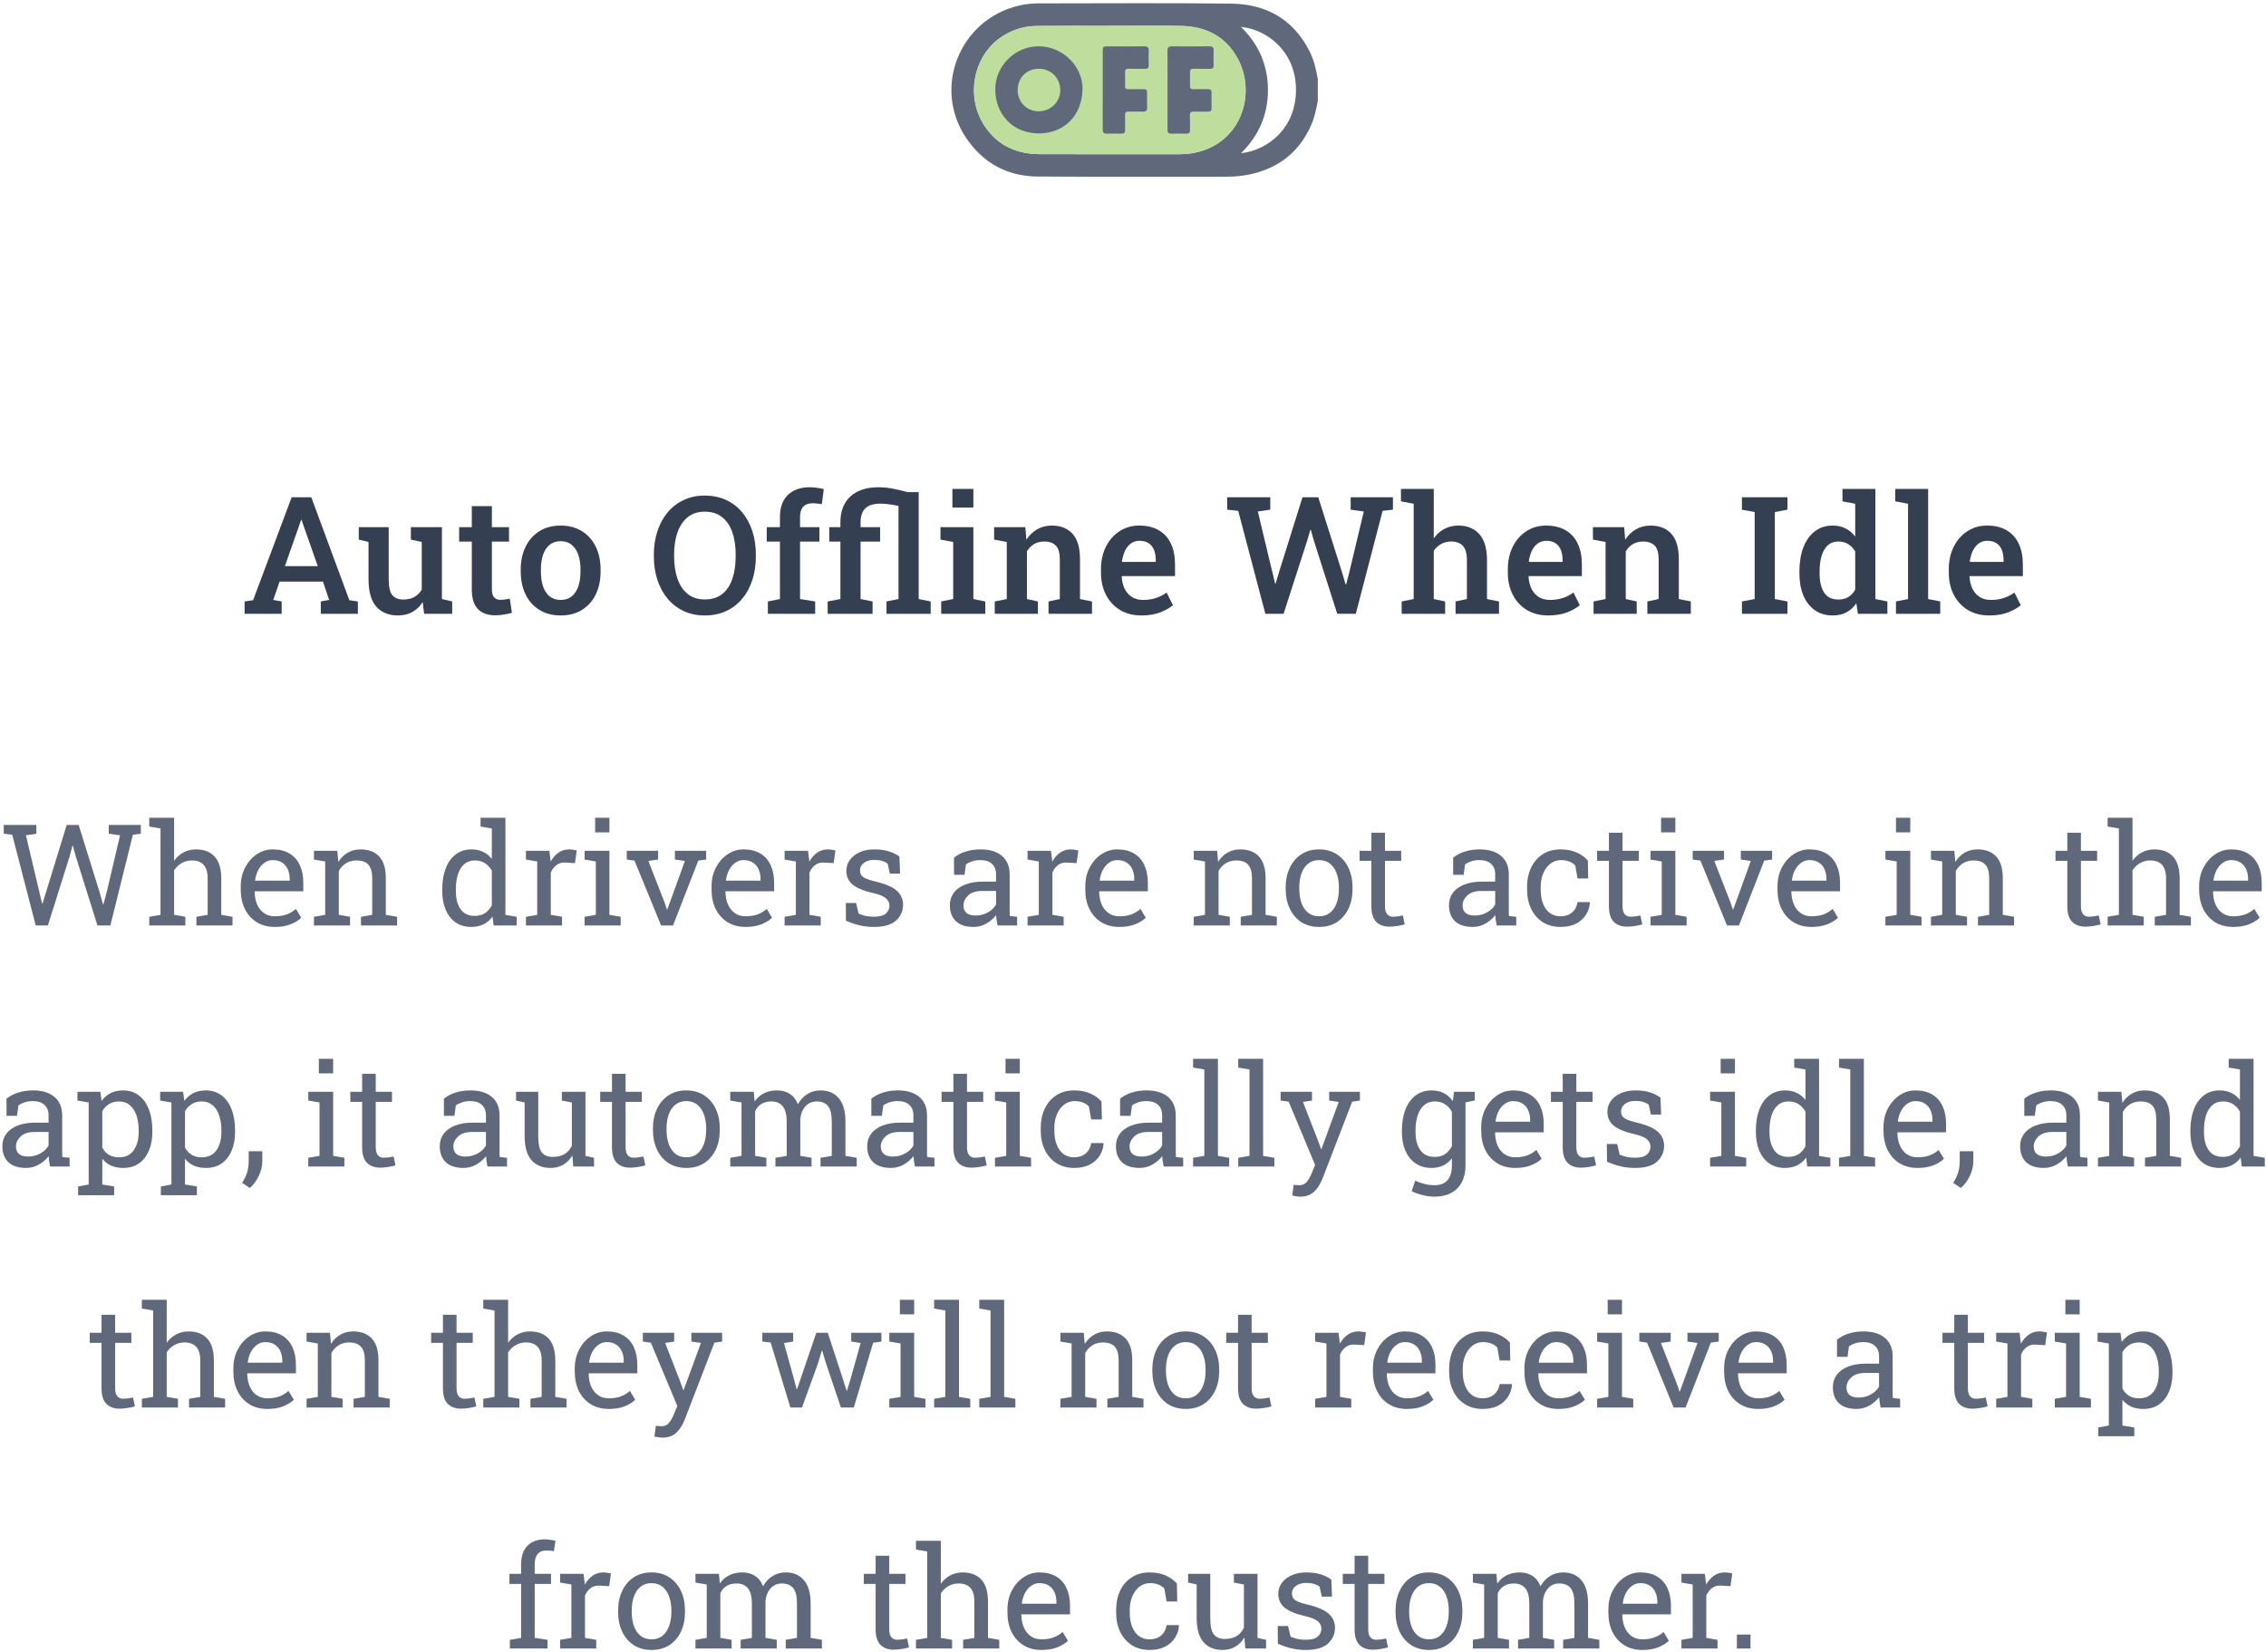 <svg width="705" height="514" viewBox="0 0 705 514" fill="none" xmlns="http://www.w3.org/2000/svg">
<path d="M410 31.349C409.515 34.011 408.954 36.648 407.84 39.137C404.085 47.512 397.591 52.43 388.694 54.307C386.333 54.806 383.941 54.987 381.52 54.985C361.956 54.967 342.389 55.062 322.824 54.931C313.485 54.869 305.99 50.824 300.711 43.108C289.999 27.465 298.456 6.096 316.993 1.748C318.909 1.299 320.855 1.056 322.827 1.056C342.876 1.056 362.924 0.89 382.97 1.121C393.81 1.246 402.312 5.909 407.391 15.876C408.799 18.641 409.483 21.641 410.003 24.679C410 26.904 410 29.125 410 31.349ZM345.291 8.038C345.291 8.044 345.291 8.05 345.291 8.053C337.659 8.053 330.025 7.994 322.393 8.08C318.659 8.121 315.157 9.211 311.99 11.219C302.829 17.028 300.203 30.019 306.382 39.276C310.422 45.329 316.357 47.937 323.457 47.969C338.019 48.038 352.581 47.99 367.143 47.987C368.179 47.987 369.207 47.913 370.241 47.773C385.872 45.656 391.273 29.363 384.978 18.032C381.185 11.21 375.018 8.202 367.41 8.068C360.04 7.937 352.664 8.038 345.291 8.038ZM386.098 8.368C391.721 13.871 394.481 20.387 394.484 28.02C394.487 35.677 391.671 42.202 386.11 47.672C394.368 46.817 403.319 39.87 403.209 27.788C403.105 15.915 394.157 9.152 386.098 8.368Z" fill="#60697B"/>
<path d="M345.291 8.038V8.053C337.659 8.053 330.025 7.994 322.393 8.08C318.659 8.121 315.157 9.211 311.99 11.219C302.829 17.028 300.203 30.019 306.382 39.276C310.422 45.329 316.357 47.937 323.457 47.969C338.019 48.038 352.581 47.99 367.143 47.987C368.179 47.987 369.207 47.913 370.241 47.773C385.872 45.656 391.273 29.363 384.978 18.032C381.185 11.21 375.018 8.202 367.41 8.068C360.04 7.937 352.664 8.038 345.291 8.038Z" fill="#BFDD9C"/>
<path d="M323.148 14.406C330.53 14.391 336.955 20.59 336.789 27.821C336.599 36.072 331.02 41.504 323.201 41.516C314.931 41.525 309.697 35.35 309.649 27.931C309.599 20.554 315.748 14.421 323.148 14.406ZM316.606 27.982C316.559 31.653 319.393 34.584 323.041 34.635C326.769 34.685 329.799 31.834 329.873 28.204C329.947 24.415 327.078 21.436 323.317 21.4C319.443 21.368 316.657 24.097 316.606 27.982Z" fill="#60697B"/>
<path d="M343.084 27.919C343.084 23.957 343.081 19.998 343.084 16.037C343.087 14.519 343.158 14.445 344.622 14.442C348.398 14.436 352.177 14.474 355.952 14.421C357.078 14.406 357.458 14.777 357.393 15.897C357.307 17.334 357.328 18.784 357.387 20.227C357.426 21.169 357.04 21.451 356.148 21.424C354.485 21.377 352.815 21.451 351.152 21.397C350.258 21.368 349.987 21.706 350.02 22.561C350.074 23.966 350.059 25.374 350.026 26.782C350.008 27.506 350.299 27.771 351.009 27.756C352.489 27.729 353.971 27.744 355.453 27.75C356.814 27.756 356.867 27.809 356.873 29.214C356.879 30.583 356.829 31.956 356.891 33.322C356.939 34.358 356.6 34.801 355.504 34.747C354.027 34.673 352.542 34.756 351.063 34.721C350.296 34.703 350.008 34.988 350.026 35.76C350.065 37.313 349.999 38.87 350.05 40.423C350.079 41.302 349.723 41.611 348.879 41.593C347.4 41.56 345.915 41.543 344.438 41.599C343.425 41.638 343.066 41.243 343.072 40.245C343.104 36.137 343.084 32.027 343.084 27.919Z" fill="#60697B"/>
<path d="M363.248 27.919C363.248 23.883 363.278 19.85 363.228 15.814C363.213 14.727 363.608 14.409 364.648 14.421C368.497 14.463 372.35 14.465 376.2 14.421C377.282 14.409 377.635 14.801 377.588 15.849C377.519 17.29 377.54 18.736 377.582 20.18C377.608 21.071 377.305 21.454 376.367 21.424C374.664 21.371 372.959 21.436 371.257 21.4C370.482 21.383 370.203 21.685 370.22 22.446C370.256 23.889 370.25 25.333 370.223 26.776C370.212 27.492 370.506 27.765 371.216 27.756C372.769 27.732 374.326 27.768 375.879 27.747C376.625 27.738 376.955 28.017 376.94 28.793C376.907 30.42 376.91 32.051 376.94 33.678C376.955 34.438 376.652 34.75 375.891 34.736C374.448 34.712 373.001 34.78 371.56 34.715C370.565 34.67 370.152 34.97 370.206 36.024C370.28 37.501 370.2 38.986 370.232 40.465C370.25 41.269 369.932 41.608 369.124 41.593C367.571 41.566 366.014 41.557 364.46 41.596C363.554 41.62 363.225 41.278 363.231 40.358C363.269 36.215 363.248 32.068 363.248 27.919Z" fill="#60697B"/>
<path d="M76.101 191V187.165L78.74 186.791L90.743 154.742H96.844L108.698 186.791L111.338 187.165V191H99.808V187.165L102.398 186.691L100.48 180.989H86.983L85.016 186.691L87.631 187.165V191H76.101ZM88.627 176.183H98.862L94.155 162.76L93.831 161.789H93.682L93.333 162.81L88.627 176.183Z" fill="#343F52"/>
<path d="M123.845 191.522C120.956 191.522 118.698 190.609 117.071 188.783C115.461 186.94 114.656 184.085 114.656 180.217V168.662L111.618 167.915V164.055H120.931V180.267C120.931 182.591 121.296 184.226 122.027 185.172C122.774 186.102 123.919 186.567 125.463 186.567C126.825 186.567 127.978 186.301 128.925 185.77C129.888 185.222 130.651 184.45 131.216 183.454V168.662L127.829 167.915V164.055H137.491V186.417L140.679 187.165V191H131.938L131.515 187.339C130.668 188.684 129.589 189.721 128.277 190.452C126.982 191.166 125.505 191.522 123.845 191.522Z" fill="#343F52"/>
<path d="M154.057 191.473C151.766 191.473 149.982 190.834 148.703 189.555C147.425 188.26 146.786 186.202 146.786 183.379V168.538H142.851V164.055H146.786V157.506H153.036V164.055H158.365V168.538H153.036V183.379C153.036 184.525 153.269 185.363 153.733 185.895C154.215 186.409 154.862 186.667 155.676 186.667C156.141 186.667 156.655 186.625 157.22 186.542C157.801 186.459 158.266 186.376 158.614 186.293L159.262 190.701C158.531 190.917 157.693 191.099 156.747 191.249C155.817 191.398 154.92 191.473 154.057 191.473Z" fill="#343F52"/>
<path d="M174.458 191.522C171.868 191.522 169.644 190.941 167.784 189.779C165.925 188.617 164.497 187.007 163.501 184.948C162.505 182.873 162.007 180.491 162.007 177.801V177.278C162.007 174.605 162.505 172.24 163.501 170.181C164.497 168.123 165.925 166.504 167.784 165.325C169.644 164.146 171.852 163.557 174.408 163.557C176.998 163.557 179.223 164.146 181.082 165.325C182.942 166.487 184.369 168.098 185.365 170.156C186.361 172.215 186.86 174.589 186.86 177.278V177.801C186.86 180.491 186.361 182.873 185.365 184.948C184.369 187.007 182.942 188.617 181.082 189.779C179.239 190.941 177.031 191.522 174.458 191.522ZM174.458 186.691C175.853 186.691 176.998 186.318 177.895 185.571C178.808 184.807 179.488 183.761 179.937 182.433C180.385 181.088 180.609 179.544 180.609 177.801V177.278C180.609 175.552 180.385 174.024 179.937 172.696C179.488 171.368 178.808 170.322 177.895 169.559C176.982 168.795 175.82 168.413 174.408 168.413C173.03 168.413 171.885 168.795 170.972 169.559C170.059 170.322 169.378 171.368 168.93 172.696C168.498 174.024 168.282 175.552 168.282 177.278V177.801C168.282 179.544 168.498 181.088 168.93 182.433C169.378 183.761 170.059 184.807 170.972 185.571C171.902 186.318 173.064 186.691 174.458 186.691Z" fill="#343F52"/>
<path d="M219.269 191.522C216.862 191.522 214.687 191.074 212.745 190.178C210.803 189.265 209.134 187.986 207.74 186.343C206.362 184.699 205.299 182.757 204.552 180.516C203.805 178.274 203.432 175.817 203.432 173.145V172.597C203.432 169.94 203.805 167.492 204.552 165.251C205.299 163.009 206.362 161.067 207.74 159.423C209.134 157.763 210.803 156.485 212.745 155.588C214.687 154.675 216.854 154.219 219.245 154.219C221.718 154.219 223.934 154.675 225.893 155.588C227.852 156.485 229.521 157.763 230.899 159.423C232.277 161.067 233.331 163.009 234.061 165.251C234.792 167.492 235.157 169.94 235.157 172.597V173.145C235.157 175.817 234.792 178.274 234.061 180.516C233.331 182.757 232.277 184.699 230.899 186.343C229.521 187.986 227.852 189.265 225.893 190.178C223.934 191.074 221.726 191.522 219.269 191.522ZM219.269 186.542C221.461 186.542 223.262 185.986 224.673 184.874C226.101 183.745 227.155 182.176 227.836 180.167C228.533 178.158 228.882 175.817 228.882 173.145V172.547C228.882 169.907 228.533 167.591 227.836 165.599C227.139 163.607 226.076 162.046 224.648 160.917C223.237 159.789 221.436 159.224 219.245 159.224C217.153 159.224 215.401 159.789 213.99 160.917C212.579 162.046 211.517 163.607 210.803 165.599C210.089 167.591 209.732 169.907 209.732 172.547V173.145C209.732 175.801 210.089 178.142 210.803 180.167C211.517 182.176 212.579 183.745 213.99 184.874C215.418 185.986 217.178 186.542 219.269 186.542Z" fill="#343F52"/>
<path d="M238.898 191V187.165L242.659 186.417V168.538H238.55V164.055H242.659V160.893C242.659 157.938 243.472 155.655 245.099 154.044C246.743 152.434 249.034 151.629 251.972 151.629C252.653 151.629 253.383 151.687 254.164 151.803C254.944 151.903 255.658 152.036 256.305 152.202L255.683 156.908C255.334 156.825 254.902 156.759 254.388 156.709C253.873 156.643 253.367 156.609 252.869 156.609C251.541 156.609 250.544 156.975 249.88 157.705C249.233 158.436 248.909 159.498 248.909 160.893V164.055H254.936V168.538H248.909V186.417L253.616 187.165V191H238.898Z" fill="#343F52"/>
<path d="M257.507 191V187.165L261.466 186.417V168.538H258.005V164.055H261.466V162.561C261.466 159.075 262.504 156.385 264.579 154.493C266.671 152.584 269.584 151.629 273.319 151.629C274.747 151.629 276.158 151.762 277.553 152.027C278.947 152.276 280.566 152.65 282.409 153.148H285.82V186.417L289.556 187.165V191H275.81V187.165L279.545 186.417V157.431C278.582 157.232 277.628 157.066 276.681 156.933C275.752 156.8 274.822 156.734 273.892 156.734C271.767 156.734 270.207 157.224 269.211 158.203C268.231 159.166 267.741 160.619 267.741 162.561V164.055H273.818V168.538H267.741V186.417L271.477 187.165V191H257.507Z" fill="#343F52"/>
<path d="M292.824 191V187.165L296.559 186.417V168.662L292.6 167.915V164.055H302.835V186.417L306.545 187.165V191H292.824ZM296.31 157.954V152.152H302.835V157.954H296.31Z" fill="#343F52"/>
<path d="M309.49 191V187.165L313.225 186.417V168.662L309.29 167.915V164.055H319.002L319.326 167.965C320.223 166.57 321.335 165.491 322.663 164.728C324.008 163.947 325.527 163.557 327.22 163.557C329.993 163.557 332.151 164.412 333.695 166.122C335.239 167.815 336.011 170.472 336.011 174.091V186.417L339.746 187.165V191H326.224V187.165L329.735 186.417V174.141C329.735 172.099 329.328 170.654 328.515 169.808C327.702 168.944 326.49 168.513 324.879 168.513C323.667 168.513 322.605 168.787 321.692 169.334C320.795 169.866 320.065 170.613 319.5 171.576V186.417L322.912 187.165V191H309.49Z" fill="#343F52"/>
<path d="M355.117 191.522C352.577 191.522 350.36 190.958 348.468 189.829C346.592 188.684 345.131 187.106 344.085 185.098C343.056 183.089 342.541 180.79 342.541 178.2V177.154C342.541 174.531 343.047 172.198 344.06 170.156C345.089 168.098 346.5 166.487 348.293 165.325C350.086 164.146 352.128 163.557 354.419 163.557C356.86 163.557 358.902 164.047 360.545 165.026C362.206 166.006 363.459 167.4 364.306 169.21C365.152 171.003 365.576 173.161 365.576 175.685V179.271H349.041L348.991 179.395C349.057 180.806 349.348 182.06 349.862 183.155C350.394 184.251 351.141 185.114 352.104 185.745C353.083 186.376 354.27 186.691 355.665 186.691C357.125 186.691 358.454 186.492 359.649 186.094C360.844 185.695 361.948 185.131 362.961 184.4L364.928 188.335C363.866 189.231 362.513 189.987 360.869 190.601C359.226 191.215 357.308 191.522 355.117 191.522ZM349.14 174.863H359.574V174.215C359.574 173.037 359.392 172.007 359.026 171.127C358.678 170.231 358.122 169.534 357.358 169.036C356.611 168.538 355.656 168.289 354.494 168.289C353.481 168.289 352.593 168.571 351.83 169.135C351.066 169.7 350.452 170.472 349.987 171.451C349.539 172.414 349.231 173.51 349.065 174.738L349.14 174.863Z" fill="#343F52"/>
<path d="M393.677 191L385.236 158.975L381.799 158.602V154.742H395.197V158.602L391.337 159.174L395.794 177.801L396.716 181.611L396.865 181.636L398.01 177.801L405.232 154.742H410.138L417.559 178.175L418.655 181.885H418.804L419.775 178.175L424.307 159.174L420.223 158.602V154.742H433.372V158.602L430.159 158.975L421.817 191H416.04L408.743 168.164L407.822 164.877H407.673L406.701 168.214L399.355 191H393.677Z" fill="#343F52"/>
<path d="M436.092 191V187.165L439.828 186.417V156.759L435.868 156.012V152.152H446.078V167.542C446.958 166.28 448.045 165.3 449.34 164.603C450.635 163.906 452.096 163.557 453.723 163.557C456.495 163.557 458.67 164.445 460.247 166.222C461.841 167.981 462.638 170.704 462.638 174.39V186.417L466.373 187.165V191H452.851V187.165L456.388 186.417V174.34C456.388 172.281 455.973 170.795 455.142 169.882C454.312 168.969 453.092 168.513 451.482 168.513C450.336 168.513 449.299 168.77 448.369 169.285C447.456 169.783 446.692 170.488 446.078 171.401V186.417L449.614 187.165V191H436.092Z" fill="#343F52"/>
<path d="M481.694 191.522C479.154 191.522 476.938 190.958 475.045 189.829C473.169 188.684 471.708 187.106 470.663 185.098C469.633 183.089 469.119 180.79 469.119 178.2V177.154C469.119 174.531 469.625 172.198 470.638 170.156C471.667 168.098 473.078 166.487 474.871 165.325C476.664 164.146 478.706 163.557 480.997 163.557C483.438 163.557 485.479 164.047 487.123 165.026C488.783 166.006 490.037 167.4 490.883 169.21C491.73 171.003 492.153 173.161 492.153 175.685V179.271H475.618L475.568 179.395C475.635 180.806 475.925 182.06 476.44 183.155C476.971 184.251 477.718 185.114 478.681 185.745C479.661 186.376 480.848 186.691 482.242 186.691C483.703 186.691 485.031 186.492 486.227 186.094C487.422 185.695 488.526 185.131 489.539 184.4L491.506 188.335C490.443 189.231 489.09 189.987 487.447 190.601C485.803 191.215 483.886 191.522 481.694 191.522ZM475.718 174.863H486.152V174.215C486.152 173.037 485.969 172.007 485.604 171.127C485.255 170.231 484.699 169.534 483.936 169.036C483.188 168.538 482.234 168.289 481.072 168.289C480.059 168.289 479.171 168.571 478.407 169.135C477.644 169.7 477.029 170.472 476.564 171.451C476.116 172.414 475.809 173.51 475.643 174.738L475.718 174.863Z" fill="#343F52"/>
<path d="M495.795 191V187.165L499.53 186.417V168.662L495.596 167.915V164.055H505.308L505.631 167.965C506.528 166.57 507.64 165.491 508.968 164.728C510.313 163.947 511.832 163.557 513.526 163.557C516.298 163.557 518.456 164.412 520 166.122C521.544 167.815 522.316 170.472 522.316 174.091V186.417L526.051 187.165V191H512.529V187.165L516.041 186.417V174.141C516.041 172.099 515.634 170.654 514.82 169.808C514.007 168.944 512.795 168.513 511.185 168.513C509.973 168.513 508.91 168.787 507.997 169.334C507.101 169.866 506.37 170.613 505.806 171.576V186.417L509.217 187.165V191H495.795Z" fill="#343F52"/>
<path d="M541.951 191V187.165L545.911 186.417V159.349L541.951 158.602V154.742H556.12V158.602L552.186 159.349V186.417L556.12 187.165V191H541.951Z" fill="#343F52"/>
<path d="M570.196 191.522C568.021 191.522 566.162 190.975 564.618 189.879C563.074 188.783 561.887 187.256 561.057 185.297C560.244 183.321 559.837 181.022 559.837 178.399V177.876C559.837 175.004 560.244 172.497 561.057 170.355C561.887 168.214 563.074 166.545 564.618 165.35C566.179 164.155 568.03 163.557 570.171 163.557C571.715 163.557 573.06 163.856 574.206 164.454C575.368 165.035 576.364 165.873 577.194 166.969V156.759L573.234 156.012V152.152H583.469V186.417L587.205 187.165V191H578.041L577.542 187.737C576.696 188.982 575.658 189.929 574.43 190.576C573.218 191.207 571.807 191.522 570.196 191.522ZM571.964 186.567C573.16 186.567 574.189 186.31 575.052 185.795C575.916 185.264 576.629 184.5 577.194 183.504V171.626C576.646 170.663 575.932 169.907 575.052 169.359C574.189 168.795 573.176 168.513 572.014 168.513C570.653 168.513 569.532 168.911 568.652 169.708C567.789 170.488 567.15 171.584 566.735 172.995C566.32 174.39 566.112 176.017 566.112 177.876V178.399C566.112 180.889 566.569 182.873 567.482 184.351C568.412 185.828 569.906 186.567 571.964 186.567Z" fill="#343F52"/>
<path d="M589.875 191V187.165L593.635 186.417V156.759L589.651 156.012V152.152H599.886V186.417L603.646 187.165V191H589.875Z" fill="#343F52"/>
<path d="M618.892 191.522C616.352 191.522 614.136 190.958 612.243 189.829C610.367 188.684 608.906 187.106 607.861 185.098C606.831 183.089 606.317 180.79 606.317 178.2V177.154C606.317 174.531 606.823 172.198 607.836 170.156C608.865 168.098 610.276 166.487 612.069 165.325C613.862 164.146 615.904 163.557 618.195 163.557C620.635 163.557 622.677 164.047 624.321 165.026C625.981 166.006 627.235 167.4 628.081 169.21C628.928 171.003 629.351 173.161 629.351 175.685V179.271H612.816L612.766 179.395C612.833 180.806 613.123 182.06 613.638 183.155C614.169 184.251 614.916 185.114 615.879 185.745C616.859 186.376 618.046 186.691 619.44 186.691C620.901 186.691 622.229 186.492 623.424 186.094C624.62 185.695 625.724 185.131 626.737 184.4L628.704 188.335C627.641 189.231 626.288 189.987 624.645 190.601C623.001 191.215 621.084 191.522 618.892 191.522ZM612.916 174.863H623.35V174.215C623.35 173.037 623.167 172.007 622.802 171.127C622.453 170.231 621.897 169.534 621.133 169.036C620.386 168.538 619.432 168.289 618.27 168.289C617.257 168.289 616.369 168.571 615.605 169.135C614.841 169.7 614.227 170.472 613.762 171.451C613.314 172.414 613.007 173.51 612.841 174.738L612.916 174.863Z" fill="#343F52"/>
<path d="M11.113 288L3.809 259.769L1.166 259.447V256.718H11.307V259.447L8.062 259.941L12.145 277.15L13.09 281.168L13.219 281.189L14.465 277.171L20.76 256.718H24.477L30.836 277.171L32.06 281.425H32.19L33.307 277.171L37.346 259.941L33.844 259.447V256.718H43.812V259.447L41.342 259.769L34.338 288H30.32L23.531 266.343L22.672 263.185H22.543L21.705 266.343L14.895 288H11.113Z" fill="#60697B"/>
<path d="M46.434 288V285.293L49.935 284.691V257.814L46.434 257.212V254.484H54.168V267.847C54.97 266.73 55.951 265.863 57.111 265.248C58.272 264.632 59.56 264.324 60.978 264.324C63.471 264.324 65.404 265.069 66.779 266.558C68.154 268.048 68.842 270.339 68.842 273.433V284.691L72.344 285.293V288H61.107V285.293L64.609 284.691V273.39C64.609 271.471 64.194 270.053 63.363 269.136C62.547 268.22 61.322 267.761 59.69 267.761C58.529 267.761 57.469 268.041 56.51 268.599C55.565 269.143 54.784 269.888 54.168 270.834V284.691L57.67 285.293V288H46.434Z" fill="#60697B"/>
<path d="M85.492 288.451C83.344 288.451 81.475 287.964 79.885 286.99C78.295 286.001 77.063 284.634 76.189 282.886C75.33 281.139 74.9 279.119 74.9 276.828V275.882C74.9 273.677 75.352 271.707 76.254 269.974C77.171 268.227 78.381 266.852 79.885 265.849C81.403 264.832 83.057 264.324 84.848 264.324C86.939 264.324 88.686 264.753 90.09 265.613C91.508 266.472 92.575 267.682 93.291 269.244C94.007 270.791 94.365 272.617 94.365 274.722V277.365H79.283L79.219 277.472C79.247 278.962 79.505 280.287 79.992 281.447C80.493 282.593 81.21 283.495 82.141 284.154C83.072 284.813 84.189 285.142 85.492 285.142C86.924 285.142 88.178 284.942 89.252 284.541C90.341 284.125 91.279 283.559 92.066 282.843L93.721 285.593C92.89 286.395 91.787 287.076 90.412 287.634C89.051 288.179 87.412 288.451 85.492 288.451ZM79.412 274.056H90.133V273.498C90.133 272.38 89.932 271.385 89.531 270.511C89.144 269.623 88.557 268.929 87.769 268.427C86.996 267.912 86.022 267.654 84.848 267.654C83.902 267.654 83.043 267.933 82.269 268.492C81.496 269.036 80.859 269.781 80.357 270.726C79.856 271.671 79.527 272.746 79.369 273.949L79.412 274.056Z" fill="#60697B"/>
<path d="M97.674 288V285.293L101.176 284.691V268.084L97.674 267.482V264.753H104.957L105.258 268.212C106.031 266.981 106.998 266.028 108.158 265.355C109.333 264.668 110.665 264.324 112.154 264.324C114.661 264.324 116.602 265.061 117.977 266.537C119.352 267.998 120.039 270.261 120.039 273.326V284.691L123.541 285.293V288H112.305V285.293L115.807 284.691V273.412C115.807 271.363 115.398 269.91 114.582 269.05C113.78 268.191 112.548 267.761 110.887 267.761C109.669 267.761 108.588 268.055 107.643 268.642C106.712 269.229 105.967 270.031 105.408 271.048V284.691L108.91 285.293V288H97.674Z" fill="#60697B"/>
<path d="M146.637 288.451C144.746 288.451 143.12 287.985 141.76 287.054C140.413 286.109 139.382 284.798 138.666 283.123C137.95 281.447 137.592 279.492 137.592 277.257V276.806C137.592 274.314 137.95 272.13 138.666 270.253C139.382 268.377 140.421 266.923 141.781 265.892C143.142 264.847 144.775 264.324 146.68 264.324C148.055 264.324 149.265 264.582 150.311 265.097C151.37 265.599 152.273 266.329 153.018 267.289V257.814L149.516 257.212V254.484H157.25V284.691L160.752 285.293V288H153.576L153.232 285.228C152.473 286.288 151.542 287.09 150.439 287.634C149.351 288.179 148.083 288.451 146.637 288.451ZM147.711 285.013C148.971 285.013 150.031 284.727 150.891 284.154C151.75 283.581 152.459 282.772 153.018 281.726V270.941C152.473 269.967 151.764 269.194 150.891 268.621C150.017 268.048 148.971 267.761 147.754 267.761C146.408 267.761 145.298 268.148 144.424 268.921C143.55 269.681 142.898 270.74 142.469 272.101C142.039 273.447 141.824 275.016 141.824 276.806V277.257C141.824 279.592 142.304 281.468 143.264 282.886C144.223 284.304 145.706 285.013 147.711 285.013Z" fill="#60697B"/>
<path d="M163.631 288V285.293L167.133 284.691V268.084L163.631 267.482V264.753H170.914L171.279 267.718L171.322 268.126C171.981 266.938 172.79 266.007 173.75 265.334C174.724 264.66 175.834 264.324 177.08 264.324C177.524 264.324 177.975 264.367 178.434 264.453C178.906 264.524 179.243 264.596 179.443 264.668L178.885 268.599L175.941 268.427C174.824 268.356 173.886 268.613 173.127 269.201C172.368 269.774 171.781 270.547 171.365 271.521V284.691L174.867 285.293V288H163.631Z" fill="#60697B"/>
<path d="M181.871 288V285.293L185.373 284.691V268.084L181.871 267.482V264.753H189.605V284.691L193.107 285.293V288H181.871ZM185.158 259.017V254.484H189.605V259.017H185.158Z" fill="#60697B"/>
<path d="M205.676 288L197.404 267.804L194.998 267.482V264.753H204.752V267.482L201.723 267.912L206.879 281.146L207.48 283.015H207.609L208.297 281.146L213.088 267.912L209.973 267.482V264.753H219.705V267.482L217.256 267.804L209.393 288H205.676Z" fill="#60697B"/>
<path d="M231.973 288.451C229.824 288.451 227.955 287.964 226.365 286.99C224.775 286.001 223.544 284.634 222.67 282.886C221.811 281.139 221.381 279.119 221.381 276.828V275.882C221.381 273.677 221.832 271.707 222.734 269.974C223.651 268.227 224.861 266.852 226.365 265.849C227.883 264.832 229.538 264.324 231.328 264.324C233.419 264.324 235.167 264.753 236.57 265.613C237.988 266.472 239.055 267.682 239.771 269.244C240.488 270.791 240.846 272.617 240.846 274.722V277.365H225.764L225.699 277.472C225.728 278.962 225.986 280.287 226.473 281.447C226.974 282.593 227.69 283.495 228.621 284.154C229.552 284.813 230.669 285.142 231.973 285.142C233.405 285.142 234.658 284.942 235.732 284.541C236.821 284.125 237.759 283.559 238.547 282.843L240.201 285.593C239.37 286.395 238.268 287.076 236.893 287.634C235.532 288.179 233.892 288.451 231.973 288.451ZM225.893 274.056H236.613V273.498C236.613 272.38 236.413 271.385 236.012 270.511C235.625 269.623 235.038 268.929 234.25 268.427C233.477 267.912 232.503 267.654 231.328 267.654C230.383 267.654 229.523 267.933 228.75 268.492C227.977 269.036 227.339 269.781 226.838 270.726C226.337 271.671 226.007 272.746 225.85 273.949L225.893 274.056Z" fill="#60697B"/>
<path d="M244.111 288V285.293L247.613 284.691V268.084L244.111 267.482V264.753H251.395L251.76 267.718L251.803 268.126C252.462 266.938 253.271 266.007 254.23 265.334C255.204 264.66 256.314 264.324 257.561 264.324C258.005 264.324 258.456 264.367 258.914 264.453C259.387 264.524 259.723 264.596 259.924 264.668L259.365 268.599L256.422 268.427C255.305 268.356 254.367 268.613 253.607 269.201C252.848 269.774 252.261 270.547 251.846 271.521V284.691L255.348 285.293V288H244.111Z" fill="#60697B"/>
<path d="M271.912 288.451C270.351 288.451 268.89 288.293 267.529 287.978C266.169 287.663 264.722 287.176 263.189 286.517L263.146 280.996H266.348L267.143 284.326C267.945 284.655 268.718 284.899 269.463 285.056C270.222 285.199 271.038 285.271 271.912 285.271C273.631 285.271 274.863 284.942 275.607 284.283C276.352 283.624 276.725 282.807 276.725 281.834C276.725 280.917 276.345 280.143 275.586 279.513C274.841 278.869 273.48 278.324 271.504 277.88C268.697 277.236 266.627 276.376 265.295 275.302C263.977 274.214 263.318 272.767 263.318 270.962C263.318 269.702 263.684 268.578 264.414 267.589C265.145 266.587 266.161 265.792 267.465 265.205C268.768 264.617 270.286 264.324 272.02 264.324C273.781 264.324 275.285 264.524 276.531 264.925C277.792 265.326 278.887 265.863 279.818 266.537L280.033 271.843H276.854L276.166 268.75C275.665 268.377 275.07 268.091 274.383 267.89C273.695 267.69 272.908 267.589 272.02 267.589C270.702 267.589 269.628 267.897 268.797 268.513C267.98 269.129 267.572 269.903 267.572 270.834C267.572 271.378 267.687 271.85 267.916 272.251C268.16 272.653 268.618 273.018 269.291 273.347C269.964 273.662 270.952 273.977 272.256 274.293C275.493 275.052 277.749 276.018 279.023 277.193C280.312 278.367 280.957 279.814 280.957 281.533C280.957 283.495 280.227 285.142 278.766 286.474C277.319 287.792 275.035 288.451 271.912 288.451Z" fill="#60697B"/>
<path d="M302.936 288.451C300.515 288.451 298.674 287.863 297.414 286.689C296.154 285.5 295.523 283.832 295.523 281.683C295.523 280.208 295.924 278.926 296.727 277.837C297.543 276.735 298.717 275.882 300.25 275.281C301.783 274.665 303.616 274.357 305.75 274.357H309.896V272.08C309.896 270.676 309.467 269.587 308.607 268.814C307.762 268.041 306.566 267.654 305.02 267.654C304.046 267.654 303.201 267.776 302.484 268.019C301.768 268.248 301.117 268.571 300.529 268.986L300.078 272.23H296.812V266.902C297.858 266.057 299.076 265.419 300.465 264.99C301.854 264.546 303.394 264.324 305.084 264.324C307.906 264.324 310.118 264.997 311.723 266.343C313.327 267.69 314.129 269.616 314.129 272.123V283.316C314.129 283.617 314.129 283.91 314.129 284.197C314.143 284.483 314.165 284.77 314.193 285.056L316.449 285.293V288H310.369C310.24 287.369 310.14 286.804 310.068 286.302C309.997 285.801 309.947 285.3 309.918 284.798C309.102 285.844 308.077 286.718 306.846 287.419C305.628 288.107 304.325 288.451 302.936 288.451ZM303.559 284.906C304.962 284.906 306.244 284.569 307.404 283.896C308.564 283.223 309.395 282.414 309.896 281.468V277.257H305.6C303.652 277.257 302.191 277.723 301.217 278.654C300.243 279.585 299.756 280.623 299.756 281.769C299.756 282.786 300.071 283.567 300.701 284.111C301.331 284.641 302.284 284.906 303.559 284.906Z" fill="#60697B"/>
<path d="M319.693 288V285.293L323.195 284.691V268.084L319.693 267.482V264.753H326.977L327.342 267.718L327.385 268.126C328.044 266.938 328.853 266.007 329.812 265.334C330.786 264.66 331.896 264.324 333.143 264.324C333.587 264.324 334.038 264.367 334.496 264.453C334.969 264.524 335.305 264.596 335.506 264.668L334.947 268.599L332.004 268.427C330.887 268.356 329.949 268.613 329.189 269.201C328.43 269.774 327.843 270.547 327.428 271.521V284.691L330.93 285.293V288H319.693Z" fill="#60697B"/>
<path d="M348.246 288.451C346.098 288.451 344.229 287.964 342.639 286.99C341.049 286.001 339.817 284.634 338.943 282.886C338.084 281.139 337.654 279.119 337.654 276.828V275.882C337.654 273.677 338.105 271.707 339.008 269.974C339.924 268.227 341.135 266.852 342.639 265.849C344.157 264.832 345.811 264.324 347.602 264.324C349.693 264.324 351.44 264.753 352.844 265.613C354.262 266.472 355.329 267.682 356.045 269.244C356.761 270.791 357.119 272.617 357.119 274.722V277.365H342.037L341.973 277.472C342.001 278.962 342.259 280.287 342.746 281.447C343.247 282.593 343.964 283.495 344.895 284.154C345.826 284.813 346.943 285.142 348.246 285.142C349.678 285.142 350.932 284.942 352.006 284.541C353.094 284.125 354.033 283.559 354.82 282.843L356.475 285.593C355.644 286.395 354.541 287.076 353.166 287.634C351.805 288.179 350.165 288.451 348.246 288.451ZM342.166 274.056H352.887V273.498C352.887 272.38 352.686 271.385 352.285 270.511C351.898 269.623 351.311 268.929 350.523 268.427C349.75 267.912 348.776 267.654 347.602 267.654C346.656 267.654 345.797 267.933 345.023 268.492C344.25 269.036 343.613 269.781 343.111 270.726C342.61 271.671 342.281 272.746 342.123 273.949L342.166 274.056Z" fill="#60697B"/>
<path d="M371.385 288V285.293L374.887 284.691V268.084L371.385 267.482V264.753H378.668L378.969 268.212C379.742 266.981 380.709 266.028 381.869 265.355C383.044 264.668 384.376 264.324 385.865 264.324C388.372 264.324 390.312 265.061 391.688 266.537C393.062 267.998 393.75 270.261 393.75 273.326V284.691L397.252 285.293V288H386.016V285.293L389.518 284.691V273.412C389.518 271.363 389.109 269.91 388.293 269.05C387.491 268.191 386.259 267.761 384.598 267.761C383.38 267.761 382.299 268.055 381.354 268.642C380.423 269.229 379.678 270.031 379.119 271.048V284.691L382.621 285.293V288H371.385Z" fill="#60697B"/>
<path d="M410.422 288.451C408.273 288.451 406.419 287.949 404.857 286.947C403.311 285.93 402.115 284.533 401.27 282.757C400.424 280.967 400.002 278.926 400.002 276.634V276.162C400.002 273.87 400.424 271.836 401.27 270.06C402.115 268.27 403.311 266.866 404.857 265.849C406.419 264.832 408.259 264.324 410.379 264.324C412.527 264.324 414.375 264.832 415.922 265.849C417.483 266.866 418.686 268.263 419.531 270.039C420.376 271.815 420.799 273.856 420.799 276.162V276.634C420.799 278.94 420.376 280.988 419.531 282.779C418.686 284.555 417.49 285.944 415.943 286.947C414.396 287.949 412.556 288.451 410.422 288.451ZM410.422 285.142C411.768 285.142 412.893 284.777 413.795 284.046C414.712 283.302 415.399 282.292 415.857 281.017C416.33 279.728 416.566 278.267 416.566 276.634V276.162C416.566 274.529 416.33 273.075 415.857 271.8C415.399 270.511 414.712 269.501 413.795 268.771C412.878 268.026 411.74 267.654 410.379 267.654C409.033 267.654 407.901 268.026 406.984 268.771C406.068 269.501 405.38 270.511 404.922 271.8C404.464 273.075 404.234 274.529 404.234 276.162V276.634C404.234 278.267 404.464 279.728 404.922 281.017C405.38 282.292 406.068 283.302 406.984 284.046C407.915 284.777 409.061 285.142 410.422 285.142Z" fill="#60697B"/>
<path d="M432.271 288.365C430.553 288.365 429.185 287.863 428.168 286.861C427.165 285.844 426.664 284.225 426.664 282.005V267.89H422.99V264.753H426.664V259.146H430.896V264.753H435.945V267.89H430.896V282.005C430.896 283.123 431.118 283.946 431.562 284.476C432.007 285.006 432.601 285.271 433.346 285.271C433.847 285.271 434.406 285.228 435.021 285.142C435.637 285.042 436.117 284.956 436.461 284.884L437.041 287.656C436.425 287.842 435.666 288.007 434.764 288.15C433.876 288.293 433.045 288.365 432.271 288.365Z" fill="#60697B"/>
<path d="M458.225 288.451C455.804 288.451 453.964 287.863 452.703 286.689C451.443 285.5 450.812 283.832 450.812 281.683C450.812 280.208 451.214 278.926 452.016 277.837C452.832 276.735 454.007 275.882 455.539 275.281C457.072 274.665 458.905 274.357 461.039 274.357H465.186V272.08C465.186 270.676 464.756 269.587 463.896 268.814C463.051 268.041 461.855 267.654 460.309 267.654C459.335 267.654 458.49 267.776 457.773 268.019C457.057 268.248 456.406 268.571 455.818 268.986L455.367 272.23H452.102V266.902C453.147 266.057 454.365 265.419 455.754 264.99C457.143 264.546 458.683 264.324 460.373 264.324C463.195 264.324 465.408 264.997 467.012 266.343C468.616 267.69 469.418 269.616 469.418 272.123V283.316C469.418 283.617 469.418 283.91 469.418 284.197C469.432 284.483 469.454 284.77 469.482 285.056L471.738 285.293V288H465.658C465.529 287.369 465.429 286.804 465.357 286.302C465.286 285.801 465.236 285.3 465.207 284.798C464.391 285.844 463.367 286.718 462.135 287.419C460.917 288.107 459.614 288.451 458.225 288.451ZM458.848 284.906C460.251 284.906 461.533 284.569 462.693 283.896C463.854 283.223 464.684 282.414 465.186 281.468V277.257H460.889C458.941 277.257 457.48 277.723 456.506 278.654C455.532 279.585 455.045 280.623 455.045 281.769C455.045 282.786 455.36 283.567 455.99 284.111C456.62 284.641 457.573 284.906 458.848 284.906Z" fill="#60697B"/>
<path d="M485.531 288.451C483.426 288.451 481.592 287.964 480.031 286.99C478.47 286.001 477.26 284.634 476.4 282.886C475.541 281.139 475.111 279.119 475.111 276.828V275.925C475.111 273.72 475.527 271.743 476.357 269.996C477.188 268.248 478.384 266.866 479.945 265.849C481.507 264.832 483.368 264.324 485.531 264.324C487.408 264.324 489.048 264.632 490.451 265.248C491.869 265.863 493.058 266.709 494.018 267.783L494.125 273.369H490.816L490.086 269.308C489.599 268.807 488.99 268.406 488.26 268.105C487.529 267.804 486.67 267.654 485.682 267.654C484.421 267.654 483.311 268.026 482.352 268.771C481.406 269.516 480.669 270.511 480.139 271.757C479.609 273.003 479.344 274.393 479.344 275.925V276.828C479.344 278.518 479.587 279.986 480.074 281.232C480.576 282.478 481.285 283.445 482.201 284.132C483.132 284.806 484.235 285.142 485.51 285.142C486.942 285.142 488.131 284.748 489.076 283.96C490.021 283.173 490.602 282.091 490.816 280.716H494.619L494.662 280.845C494.59 282.177 494.197 283.423 493.48 284.584C492.764 285.744 491.74 286.682 490.408 287.398C489.09 288.1 487.465 288.451 485.531 288.451Z" fill="#60697B"/>
<path d="M506.178 288.365C504.459 288.365 503.091 287.863 502.074 286.861C501.072 285.844 500.57 284.225 500.57 282.005V267.89H496.896V264.753H500.57V259.146H504.803V264.753H509.852V267.89H504.803V282.005C504.803 283.123 505.025 283.946 505.469 284.476C505.913 285.006 506.507 285.271 507.252 285.271C507.753 285.271 508.312 285.228 508.928 285.142C509.544 285.042 510.023 284.956 510.367 284.884L510.947 287.656C510.331 287.842 509.572 288.007 508.67 288.15C507.782 288.293 506.951 288.365 506.178 288.365Z" fill="#60697B"/>
<path d="M513.504 288V285.293L517.006 284.691V268.084L513.504 267.482V264.753H521.238V284.691L524.74 285.293V288H513.504ZM516.791 259.017V254.484H521.238V259.017H516.791Z" fill="#60697B"/>
<path d="M537.309 288L529.037 267.804L526.631 267.482V264.753H536.385V267.482L533.355 267.912L538.512 281.146L539.113 283.015H539.242L539.93 281.146L544.721 267.912L541.605 267.482V264.753H551.338V267.482L548.889 267.804L541.025 288H537.309Z" fill="#60697B"/>
<path d="M563.605 288.451C561.457 288.451 559.588 287.964 557.998 286.99C556.408 286.001 555.176 284.634 554.303 282.886C553.443 281.139 553.014 279.119 553.014 276.828V275.882C553.014 273.677 553.465 271.707 554.367 269.974C555.284 268.227 556.494 266.852 557.998 265.849C559.516 264.832 561.171 264.324 562.961 264.324C565.052 264.324 566.799 264.753 568.203 265.613C569.621 266.472 570.688 267.682 571.404 269.244C572.12 270.791 572.479 272.617 572.479 274.722V277.365H557.396L557.332 277.472C557.361 278.962 557.618 280.287 558.105 281.447C558.607 282.593 559.323 283.495 560.254 284.154C561.185 284.813 562.302 285.142 563.605 285.142C565.038 285.142 566.291 284.942 567.365 284.541C568.454 284.125 569.392 283.559 570.18 282.843L571.834 285.593C571.003 286.395 569.9 287.076 568.525 287.634C567.165 288.179 565.525 288.451 563.605 288.451ZM557.525 274.056H568.246V273.498C568.246 272.38 568.046 271.385 567.645 270.511C567.258 269.623 566.671 268.929 565.883 268.427C565.109 267.912 564.135 267.654 562.961 267.654C562.016 267.654 561.156 267.933 560.383 268.492C559.609 269.036 558.972 269.781 558.471 270.726C557.969 271.671 557.64 272.746 557.482 273.949L557.525 274.056Z" fill="#60697B"/>
<path d="M586.594 288V285.293L590.096 284.691V268.084L586.594 267.482V264.753H594.328V284.691L597.83 285.293V288H586.594ZM589.881 259.017V254.484H594.328V259.017H589.881Z" fill="#60697B"/>
<path d="M600.752 288V285.293L604.254 284.691V268.084L600.752 267.482V264.753H608.035L608.336 268.212C609.109 266.981 610.076 266.028 611.236 265.355C612.411 264.668 613.743 264.324 615.232 264.324C617.739 264.324 619.68 265.061 621.055 266.537C622.43 267.998 623.117 270.261 623.117 273.326V284.691L626.619 285.293V288H615.383V285.293L618.885 284.691V273.412C618.885 271.363 618.477 269.91 617.66 269.05C616.858 268.191 615.626 267.761 613.965 267.761C612.747 267.761 611.666 268.055 610.721 268.642C609.79 269.229 609.045 270.031 608.486 271.048V284.691L611.988 285.293V288H600.752Z" fill="#60697B"/>
<path d="M648.791 288.365C647.072 288.365 645.704 287.863 644.688 286.861C643.685 285.844 643.184 284.225 643.184 282.005V267.89H639.51V264.753H643.184V259.146H647.416V264.753H652.465V267.89H647.416V282.005C647.416 283.123 647.638 283.946 648.082 284.476C648.526 285.006 649.12 285.271 649.865 285.271C650.367 285.271 650.925 285.228 651.541 285.142C652.157 285.042 652.637 284.956 652.98 284.884L653.561 287.656C652.945 287.842 652.186 288.007 651.283 288.15C650.395 288.293 649.564 288.365 648.791 288.365Z" fill="#60697B"/>
<path d="M655.73 288V285.293L659.232 284.691V257.814L655.73 257.212V254.484H663.465V267.847C664.267 266.73 665.248 265.863 666.408 265.248C667.568 264.632 668.857 264.324 670.275 264.324C672.768 264.324 674.701 265.069 676.076 266.558C677.451 268.048 678.139 270.339 678.139 273.433V284.691L681.641 285.293V288H670.404V285.293L673.906 284.691V273.39C673.906 271.471 673.491 270.053 672.66 269.136C671.844 268.22 670.619 267.761 668.986 267.761C667.826 267.761 666.766 268.041 665.807 268.599C664.861 269.143 664.081 269.888 663.465 270.834V284.691L666.967 285.293V288H655.73Z" fill="#60697B"/>
<path d="M694.789 288.451C692.641 288.451 690.771 287.964 689.182 286.99C687.592 286.001 686.36 284.634 685.486 282.886C684.627 281.139 684.197 279.119 684.197 276.828V275.882C684.197 273.677 684.648 271.707 685.551 269.974C686.467 268.227 687.678 266.852 689.182 265.849C690.7 264.832 692.354 264.324 694.145 264.324C696.236 264.324 697.983 264.753 699.387 265.613C700.805 266.472 701.872 267.682 702.588 269.244C703.304 270.791 703.662 272.617 703.662 274.722V277.365H688.58L688.516 277.472C688.544 278.962 688.802 280.287 689.289 281.447C689.79 282.593 690.507 283.495 691.438 284.154C692.368 284.813 693.486 285.142 694.789 285.142C696.221 285.142 697.475 284.942 698.549 284.541C699.637 284.125 700.576 283.559 701.363 282.843L703.018 285.593C702.187 286.395 701.084 287.076 699.709 287.634C698.348 288.179 696.708 288.451 694.789 288.451ZM688.709 274.056H699.43V273.498C699.43 272.38 699.229 271.385 698.828 270.511C698.441 269.623 697.854 268.929 697.066 268.427C696.293 267.912 695.319 267.654 694.145 267.654C693.199 267.654 692.34 267.933 691.566 268.492C690.793 269.036 690.156 269.781 689.654 270.726C689.153 271.671 688.824 272.746 688.666 273.949L688.709 274.056Z" fill="#60697B"/>
<path d="M8.148 363.451C5.728 363.451 3.887 362.863 2.627 361.689C1.367 360.5 0.736 358.832 0.736 356.683C0.736 355.208 1.137 353.926 1.939 352.837C2.756 351.735 3.93 350.882 5.463 350.281C6.995 349.665 8.829 349.357 10.963 349.357H15.109V347.08C15.109 345.676 14.68 344.587 13.82 343.814C12.975 343.041 11.779 342.654 10.232 342.654C9.258 342.654 8.413 342.776 7.697 343.019C6.981 343.248 6.329 343.571 5.742 343.986L5.291 347.23H2.025V341.902C3.071 341.057 4.288 340.419 5.678 339.99C7.067 339.546 8.607 339.324 10.297 339.324C13.118 339.324 15.331 339.997 16.936 341.343C18.54 342.69 19.342 344.616 19.342 347.123V358.316C19.342 358.617 19.342 358.91 19.342 359.197C19.356 359.483 19.378 359.77 19.406 360.056L21.662 360.293V363H15.582C15.453 362.369 15.353 361.804 15.281 361.302C15.21 360.801 15.159 360.3 15.131 359.798C14.315 360.844 13.29 361.718 12.059 362.419C10.841 363.107 9.538 363.451 8.148 363.451ZM8.771 359.906C10.175 359.906 11.457 359.569 12.617 358.896C13.777 358.223 14.608 357.414 15.109 356.468V352.257H10.812C8.865 352.257 7.404 352.723 6.43 353.654C5.456 354.585 4.969 355.623 4.969 356.769C4.969 357.786 5.284 358.567 5.914 359.111C6.544 359.641 7.497 359.906 8.771 359.906Z" fill="#60697B"/>
<path d="M24.305 371.937V369.209L27.592 368.607V343.084L24.09 342.482V339.753H31.223L31.609 342.589C32.383 341.529 33.321 340.72 34.424 340.162C35.541 339.603 36.83 339.324 38.291 339.324C40.21 339.324 41.85 339.847 43.211 340.892C44.572 341.923 45.61 343.377 46.326 345.253C47.042 347.115 47.4 349.3 47.4 351.806V352.257C47.4 354.492 47.035 356.447 46.305 358.123C45.589 359.798 44.557 361.109 43.211 362.054C41.865 362.985 40.246 363.451 38.355 363.451C36.923 363.451 35.663 363.214 34.574 362.742C33.5 362.255 32.583 361.539 31.824 360.593V368.607L35.52 369.209V371.937H24.305ZM37.045 360.142C39.05 360.142 40.568 359.412 41.6 357.951C42.631 356.49 43.147 354.592 43.147 352.257V351.806C43.147 350.03 42.917 348.469 42.459 347.123C42.001 345.762 41.313 344.695 40.397 343.921C39.494 343.148 38.363 342.761 37.002 342.761C35.799 342.761 34.768 343.033 33.908 343.578C33.049 344.122 32.354 344.867 31.824 345.812V357.134C32.354 358.094 33.042 358.839 33.887 359.369C34.746 359.884 35.799 360.142 37.045 360.142Z" fill="#60697B"/>
<path d="M50.043 371.937V369.209L53.33 368.607V343.084L49.828 342.482V339.753H56.961L57.348 342.589C58.121 341.529 59.059 340.72 60.162 340.162C61.279 339.603 62.568 339.324 64.029 339.324C65.949 339.324 67.588 339.847 68.949 340.892C70.31 341.923 71.348 343.377 72.064 345.253C72.781 347.115 73.139 349.3 73.139 351.806V352.257C73.139 354.492 72.773 356.447 72.043 358.123C71.327 359.798 70.296 361.109 68.949 362.054C67.603 362.985 65.984 363.451 64.094 363.451C62.661 363.451 61.401 363.214 60.312 362.742C59.238 362.255 58.322 361.539 57.562 360.593V368.607L61.258 369.209V371.937H50.043ZM62.783 360.142C64.788 360.142 66.307 359.412 67.338 357.951C68.369 356.49 68.885 354.592 68.885 352.257V351.806C68.885 350.03 68.656 348.469 68.197 347.123C67.739 345.762 67.051 344.695 66.135 343.921C65.232 343.148 64.101 342.761 62.74 342.761C61.537 342.761 60.506 343.033 59.647 343.578C58.787 344.122 58.092 344.867 57.562 345.812V357.134C58.092 358.094 58.78 358.839 59.625 359.369C60.484 359.884 61.537 360.142 62.783 360.142Z" fill="#60697B"/>
<path d="M77.715 369.681L75.33 368.091C76.003 367.06 76.512 366.007 76.856 364.933C77.199 363.859 77.371 362.72 77.371 361.517V358.251H81.603V361.453C81.603 362.856 81.253 364.324 80.551 365.857C79.849 367.39 78.904 368.664 77.715 369.681Z" fill="#60697B"/>
<path d="M95.912 363V360.293L99.414 359.691V343.084L95.912 342.482V339.753H103.646V359.691L107.148 360.293V363H95.912ZM99.199 334.017V329.484H103.646V334.017H99.199Z" fill="#60697B"/>
<path d="M118.277 363.365C116.559 363.365 115.191 362.863 114.174 361.861C113.171 360.844 112.67 359.225 112.67 357.005V342.89H108.996V339.753H112.67V334.146H116.902V339.753H121.951V342.89H116.902V357.005C116.902 358.123 117.124 358.946 117.568 359.476C118.012 360.006 118.607 360.271 119.352 360.271C119.853 360.271 120.411 360.228 121.027 360.142C121.643 360.042 122.123 359.956 122.467 359.884L123.047 362.656C122.431 362.842 121.672 363.007 120.77 363.15C119.882 363.293 119.051 363.365 118.277 363.365Z" fill="#60697B"/>
<path d="M144.23 363.451C141.81 363.451 139.969 362.863 138.709 361.689C137.449 360.5 136.818 358.832 136.818 356.683C136.818 355.208 137.219 353.926 138.021 352.837C138.838 351.735 140.012 350.882 141.545 350.281C143.077 349.665 144.911 349.357 147.045 349.357H151.191V347.08C151.191 345.676 150.762 344.587 149.902 343.814C149.057 343.041 147.861 342.654 146.314 342.654C145.34 342.654 144.495 342.776 143.779 343.019C143.063 343.248 142.411 343.571 141.824 343.986L141.373 347.23H138.107V341.902C139.153 341.057 140.37 340.419 141.76 339.99C143.149 339.546 144.689 339.324 146.379 339.324C149.201 339.324 151.413 339.997 153.018 341.343C154.622 342.69 155.424 344.616 155.424 347.123V358.316C155.424 358.617 155.424 358.91 155.424 359.197C155.438 359.483 155.46 359.77 155.488 360.056L157.744 360.293V363H151.664C151.535 362.369 151.435 361.804 151.363 361.302C151.292 360.801 151.242 360.3 151.213 359.798C150.396 360.844 149.372 361.718 148.141 362.419C146.923 363.107 145.62 363.451 144.23 363.451ZM144.854 359.906C146.257 359.906 147.539 359.569 148.699 358.896C149.859 358.223 150.69 357.414 151.191 356.468V352.257H146.895C144.947 352.257 143.486 352.723 142.512 353.654C141.538 354.585 141.051 355.623 141.051 356.769C141.051 357.786 141.366 358.567 141.996 359.111C142.626 359.641 143.579 359.906 144.854 359.906Z" fill="#60697B"/>
<path d="M171.258 363.451C168.737 363.451 166.768 362.641 165.35 361.023C163.932 359.404 163.223 356.884 163.223 353.46V343.084L160.559 342.482V339.753H167.455V353.503C167.455 355.981 167.82 357.686 168.551 358.617C169.281 359.548 170.42 360.013 171.967 360.013C173.471 360.013 174.71 359.712 175.684 359.111C176.672 358.495 177.417 357.628 177.918 356.511V343.084L174.803 342.482V339.753H182.15V359.691L184.814 360.293V363H178.348L178.068 359.562C177.338 360.808 176.393 361.768 175.232 362.441C174.087 363.114 172.762 363.451 171.258 363.451Z" fill="#60697B"/>
<path d="M196.008 363.365C194.289 363.365 192.921 362.863 191.904 361.861C190.902 360.844 190.4 359.225 190.4 357.005V342.89H186.727V339.753H190.4V334.146H194.633V339.753H199.682V342.89H194.633V357.005C194.633 358.123 194.855 358.946 195.299 359.476C195.743 360.006 196.337 360.271 197.082 360.271C197.583 360.271 198.142 360.228 198.758 360.142C199.374 360.042 199.854 359.956 200.197 359.884L200.777 362.656C200.161 362.842 199.402 363.007 198.5 363.15C197.612 363.293 196.781 363.365 196.008 363.365Z" fill="#60697B"/>
<path d="M213.561 363.451C211.412 363.451 209.557 362.949 207.996 361.947C206.449 360.93 205.253 359.533 204.408 357.757C203.563 355.967 203.141 353.926 203.141 351.634V351.162C203.141 348.87 203.563 346.836 204.408 345.06C205.253 343.27 206.449 341.866 207.996 340.849C209.557 339.832 211.398 339.324 213.518 339.324C215.666 339.324 217.514 339.832 219.061 340.849C220.622 341.866 221.825 343.263 222.67 345.039C223.515 346.815 223.938 348.856 223.938 351.162V351.634C223.938 353.94 223.515 355.988 222.67 357.779C221.825 359.555 220.629 360.944 219.082 361.947C217.535 362.949 215.695 363.451 213.561 363.451ZM213.561 360.142C214.907 360.142 216.031 359.777 216.934 359.046C217.85 358.302 218.538 357.292 218.996 356.017C219.469 354.728 219.705 353.267 219.705 351.634V351.162C219.705 349.529 219.469 348.075 218.996 346.8C218.538 345.511 217.85 344.501 216.934 343.771C216.017 343.026 214.878 342.654 213.518 342.654C212.171 342.654 211.04 343.026 210.123 343.771C209.206 344.501 208.519 345.511 208.061 346.8C207.602 348.075 207.373 349.529 207.373 351.162V351.634C207.373 353.267 207.602 354.728 208.061 356.017C208.519 357.292 209.206 358.302 210.123 359.046C211.054 359.777 212.2 360.142 213.561 360.142Z" fill="#60697B"/>
<path d="M227.203 363V360.293L230.705 359.691V343.084L227.203 342.482V339.753H234.508L234.787 342.783C235.532 341.68 236.492 340.828 237.666 340.226C238.84 339.625 240.201 339.324 241.748 339.324C243.295 339.324 244.62 339.682 245.723 340.398C246.84 341.114 247.678 342.188 248.236 343.621C248.967 342.303 249.934 341.257 251.137 340.484C252.34 339.71 253.743 339.324 255.348 339.324C257.725 339.324 259.602 340.14 260.977 341.773C262.352 343.391 263.039 345.834 263.039 349.099V359.691L266.541 360.293V363H255.283V360.293L258.785 359.691V349.056C258.785 346.765 258.391 345.146 257.604 344.201C256.816 343.241 255.648 342.761 254.102 342.761C252.626 342.761 251.438 343.284 250.535 344.33C249.647 345.361 249.132 346.664 248.988 348.24V359.691L252.49 360.293V363H241.254V360.293L244.756 359.691V349.056C244.756 346.879 244.348 345.289 243.531 344.287C242.729 343.27 241.562 342.761 240.029 342.761C238.74 342.761 237.68 343.026 236.85 343.556C236.019 344.086 235.382 344.831 234.938 345.791V359.691L238.439 360.293V363H227.203Z" fill="#60697B"/>
<path d="M277.219 363.451C274.798 363.451 272.958 362.863 271.697 361.689C270.437 360.5 269.807 358.832 269.807 356.683C269.807 355.208 270.208 353.926 271.01 352.837C271.826 351.735 273.001 350.882 274.533 350.281C276.066 349.665 277.899 349.357 280.033 349.357H284.18V347.08C284.18 345.676 283.75 344.587 282.891 343.814C282.046 343.041 280.85 342.654 279.303 342.654C278.329 342.654 277.484 342.776 276.768 343.019C276.051 343.248 275.4 343.571 274.812 343.986L274.361 347.23H271.096V341.902C272.141 341.057 273.359 340.419 274.748 339.99C276.137 339.546 277.677 339.324 279.367 339.324C282.189 339.324 284.402 339.997 286.006 341.343C287.61 342.69 288.412 344.616 288.412 347.123V358.316C288.412 358.617 288.412 358.91 288.412 359.197C288.426 359.483 288.448 359.77 288.477 360.056L290.732 360.293V363H284.652C284.523 362.369 284.423 361.804 284.352 361.302C284.28 360.801 284.23 360.3 284.201 359.798C283.385 360.844 282.361 361.718 281.129 362.419C279.911 363.107 278.608 363.451 277.219 363.451ZM277.842 359.906C279.245 359.906 280.527 359.569 281.688 358.896C282.848 358.223 283.678 357.414 284.18 356.468V352.257H279.883C277.935 352.257 276.474 352.723 275.5 353.654C274.526 354.585 274.039 355.623 274.039 356.769C274.039 357.786 274.354 358.567 274.984 359.111C275.615 359.641 276.567 359.906 277.842 359.906Z" fill="#60697B"/>
<path d="M302.227 363.365C300.508 363.365 299.14 362.863 298.123 361.861C297.12 360.844 296.619 359.225 296.619 357.005V342.89H292.945V339.753H296.619V334.146H300.852V339.753H305.9V342.89H300.852V357.005C300.852 358.123 301.074 358.946 301.518 359.476C301.962 360.006 302.556 360.271 303.301 360.271C303.802 360.271 304.361 360.228 304.977 360.142C305.592 360.042 306.072 359.956 306.416 359.884L306.996 362.656C306.38 362.842 305.621 363.007 304.719 363.15C303.831 363.293 303 363.365 302.227 363.365Z" fill="#60697B"/>
<path d="M309.553 363V360.293L313.055 359.691V343.084L309.553 342.482V339.753H317.287V359.691L320.789 360.293V363H309.553ZM312.84 334.017V329.484H317.287V334.017H312.84Z" fill="#60697B"/>
<path d="M334.217 363.451C332.111 363.451 330.278 362.964 328.717 361.99C327.156 361.001 325.945 359.634 325.086 357.886C324.227 356.139 323.797 354.119 323.797 351.828V350.925C323.797 348.72 324.212 346.743 325.043 344.996C325.874 343.248 327.07 341.866 328.631 340.849C330.192 339.832 332.054 339.324 334.217 339.324C336.093 339.324 337.733 339.632 339.137 340.248C340.555 340.863 341.743 341.709 342.703 342.783L342.811 348.369H339.502L338.771 344.308C338.285 343.807 337.676 343.406 336.945 343.105C336.215 342.804 335.355 342.654 334.367 342.654C333.107 342.654 331.997 343.026 331.037 343.771C330.092 344.516 329.354 345.511 328.824 346.757C328.294 348.003 328.029 349.393 328.029 350.925V351.828C328.029 353.518 328.273 354.986 328.76 356.232C329.261 357.478 329.97 358.445 330.887 359.132C331.818 359.806 332.921 360.142 334.195 360.142C335.628 360.142 336.816 359.748 337.762 358.96C338.707 358.173 339.287 357.091 339.502 355.716H343.305L343.348 355.845C343.276 357.177 342.882 358.423 342.166 359.584C341.45 360.744 340.426 361.682 339.094 362.398C337.776 363.1 336.15 363.451 334.217 363.451Z" fill="#60697B"/>
<path d="M354.605 363.451C352.185 363.451 350.344 362.863 349.084 361.689C347.824 360.5 347.193 358.832 347.193 356.683C347.193 355.208 347.594 353.926 348.396 352.837C349.213 351.735 350.387 350.882 351.92 350.281C353.452 349.665 355.286 349.357 357.42 349.357H361.566V347.08C361.566 345.676 361.137 344.587 360.277 343.814C359.432 343.041 358.236 342.654 356.689 342.654C355.715 342.654 354.87 342.776 354.154 343.019C353.438 343.248 352.786 343.571 352.199 343.986L351.748 347.23H348.482V341.902C349.528 341.057 350.745 340.419 352.135 339.99C353.524 339.546 355.064 339.324 356.754 339.324C359.576 339.324 361.788 339.997 363.393 341.343C364.997 342.69 365.799 344.616 365.799 347.123V358.316C365.799 358.617 365.799 358.91 365.799 359.197C365.813 359.483 365.835 359.77 365.863 360.056L368.119 360.293V363H362.039C361.91 362.369 361.81 361.804 361.738 361.302C361.667 360.801 361.617 360.3 361.588 359.798C360.771 360.844 359.747 361.718 358.516 362.419C357.298 363.107 355.995 363.451 354.605 363.451ZM355.229 359.906C356.632 359.906 357.914 359.569 359.074 358.896C360.234 358.223 361.065 357.414 361.566 356.468V352.257H357.27C355.322 352.257 353.861 352.723 352.887 353.654C351.913 354.585 351.426 355.623 351.426 356.769C351.426 357.786 351.741 358.567 352.371 359.111C353.001 359.641 353.954 359.906 355.229 359.906Z" fill="#60697B"/>
<path d="M371.191 363V360.293L374.693 359.691V332.814L371.191 332.212V329.484H378.926V359.691L382.428 360.293V363H371.191Z" fill="#60697B"/>
<path d="M385.242 363V360.293L388.744 359.691V332.814L385.242 332.212V329.484H392.977V359.691L396.479 360.293V363H385.242Z" fill="#60697B"/>
<path d="M404.557 372.388C404.227 372.388 403.798 372.345 403.268 372.259C402.738 372.188 402.329 372.116 402.043 372.044L402.473 368.714C402.716 368.743 403.053 368.765 403.482 368.779C403.912 368.807 404.206 368.822 404.363 368.822C405.266 368.822 405.996 368.478 406.555 367.791C407.128 367.103 407.658 366.165 408.145 364.976L409.154 362.527L400.926 342.826L398.434 342.482V339.753H408.188V342.482L405.373 342.912L409.906 354.535L411.002 357.564H411.131L416.502 342.912L413.537 342.482V339.753H423.098V342.482L420.691 342.826L411.539 366.566C411.109 367.683 410.587 368.679 409.971 369.552C409.369 370.44 408.624 371.135 407.736 371.636C406.863 372.138 405.803 372.388 404.557 372.388Z" fill="#60697B"/>
<path d="M446.279 372.388C445.162 372.388 443.952 372.231 442.648 371.916C441.345 371.615 440.199 371.199 439.211 370.669L440.307 367.382C441.094 367.798 442.025 368.141 443.1 368.414C444.174 368.686 445.219 368.822 446.236 368.822C448.127 368.822 449.509 368.292 450.383 367.232C451.271 366.172 451.715 364.661 451.715 362.699V360.486C450.956 361.46 450.046 362.197 448.986 362.699C447.926 363.2 446.709 363.451 445.334 363.451C443.443 363.451 441.811 362.985 440.436 362.054C439.061 361.109 438.001 359.798 437.256 358.123C436.525 356.432 436.16 354.477 436.16 352.257V351.806C436.16 349.314 436.525 347.13 437.256 345.253C438.001 343.377 439.061 341.923 440.436 340.892C441.811 339.847 443.458 339.324 445.377 339.324C446.838 339.324 448.12 339.61 449.223 340.183C450.326 340.756 451.249 341.587 451.994 342.675L452.381 339.753H455.947V362.699C455.947 364.704 455.568 366.43 454.809 367.876C454.064 369.323 452.968 370.433 451.521 371.207C450.089 371.994 448.342 372.388 446.279 372.388ZM446.387 360.013C447.661 360.013 448.729 359.727 449.588 359.154C450.447 358.567 451.156 357.743 451.715 356.683V345.984C451.171 344.996 450.462 344.215 449.588 343.642C448.714 343.055 447.661 342.761 446.43 342.761C445.083 342.761 443.959 343.148 443.057 343.921C442.169 344.695 441.503 345.762 441.059 347.123C440.615 348.469 440.393 350.03 440.393 351.806V352.257C440.393 354.592 440.887 356.468 441.875 357.886C442.863 359.304 444.367 360.013 446.387 360.013ZM455.303 343.212L453.648 339.753H458.826V342.46L455.303 343.212Z" fill="#60697B"/>
<path d="M471.416 363.451C469.268 363.451 467.398 362.964 465.809 361.99C464.219 361.001 462.987 359.634 462.113 357.886C461.254 356.139 460.824 354.119 460.824 351.828V350.882C460.824 348.677 461.275 346.707 462.178 344.974C463.094 343.227 464.305 341.852 465.809 340.849C467.327 339.832 468.981 339.324 470.771 339.324C472.863 339.324 474.61 339.753 476.014 340.613C477.432 341.472 478.499 342.682 479.215 344.244C479.931 345.791 480.289 347.617 480.289 349.722V352.365H465.207L465.143 352.472C465.171 353.962 465.429 355.287 465.916 356.447C466.417 357.593 467.133 358.495 468.064 359.154C468.995 359.813 470.113 360.142 471.416 360.142C472.848 360.142 474.102 359.942 475.176 359.541C476.264 359.125 477.202 358.559 477.99 357.843L479.645 360.593C478.814 361.395 477.711 362.076 476.336 362.634C474.975 363.179 473.335 363.451 471.416 363.451ZM465.336 349.056H476.057V348.498C476.057 347.38 475.856 346.385 475.455 345.511C475.068 344.623 474.481 343.929 473.693 343.427C472.92 342.912 471.946 342.654 470.771 342.654C469.826 342.654 468.967 342.933 468.193 343.492C467.42 344.036 466.783 344.781 466.281 345.726C465.78 346.671 465.451 347.746 465.293 348.949L465.336 349.056Z" fill="#60697B"/>
<path d="M491.805 363.365C490.086 363.365 488.718 362.863 487.701 361.861C486.699 360.844 486.197 359.225 486.197 357.005V342.89H482.523V339.753H486.197V334.146H490.43V339.753H495.479V342.89H490.43V357.005C490.43 358.123 490.652 358.946 491.096 359.476C491.54 360.006 492.134 360.271 492.879 360.271C493.38 360.271 493.939 360.228 494.555 360.142C495.171 360.042 495.65 359.956 495.994 359.884L496.574 362.656C495.958 362.842 495.199 363.007 494.297 363.15C493.409 363.293 492.578 363.365 491.805 363.365Z" fill="#60697B"/>
<path d="M508.691 363.451C507.13 363.451 505.669 363.293 504.309 362.978C502.948 362.663 501.501 362.176 499.969 361.517L499.926 355.996H503.127L503.922 359.326C504.724 359.655 505.497 359.899 506.242 360.056C507.001 360.199 507.818 360.271 508.691 360.271C510.41 360.271 511.642 359.942 512.387 359.283C513.132 358.624 513.504 357.807 513.504 356.834C513.504 355.917 513.124 355.143 512.365 354.513C511.62 353.869 510.26 353.324 508.283 352.88C505.476 352.236 503.406 351.376 502.074 350.302C500.757 349.214 500.098 347.767 500.098 345.962C500.098 344.702 500.463 343.578 501.193 342.589C501.924 341.587 502.941 340.792 504.244 340.205C505.548 339.617 507.066 339.324 508.799 339.324C510.561 339.324 512.064 339.524 513.311 339.925C514.571 340.326 515.667 340.863 516.598 341.537L516.812 346.843H513.633L512.945 343.75C512.444 343.377 511.85 343.091 511.162 342.89C510.475 342.69 509.687 342.589 508.799 342.589C507.481 342.589 506.407 342.897 505.576 343.513C504.76 344.129 504.352 344.903 504.352 345.834C504.352 346.378 504.466 346.85 504.695 347.251C504.939 347.653 505.397 348.018 506.07 348.347C506.743 348.662 507.732 348.977 509.035 349.293C512.272 350.052 514.528 351.018 515.803 352.193C517.092 353.367 517.736 354.814 517.736 356.533C517.736 358.495 517.006 360.142 515.545 361.474C514.098 362.792 511.814 363.451 508.691 363.451Z" fill="#60697B"/>
<path d="M532.045 363V360.293L535.547 359.691V343.084L532.045 342.482V339.753H539.779V359.691L543.281 360.293V363H532.045ZM535.332 334.017V329.484H539.779V334.017H535.332Z" fill="#60697B"/>
<path d="M555.334 363.451C553.443 363.451 551.818 362.985 550.457 362.054C549.111 361.109 548.079 359.798 547.363 358.123C546.647 356.447 546.289 354.492 546.289 352.257V351.806C546.289 349.314 546.647 347.13 547.363 345.253C548.079 343.377 549.118 341.923 550.479 340.892C551.839 339.847 553.472 339.324 555.377 339.324C556.752 339.324 557.962 339.582 559.008 340.097C560.068 340.599 560.97 341.329 561.715 342.289V332.814L558.213 332.212V329.484H565.947V359.691L569.449 360.293V363H562.273L561.93 360.228C561.171 361.288 560.24 362.09 559.137 362.634C558.048 363.179 556.781 363.451 555.334 363.451ZM556.408 360.013C557.669 360.013 558.729 359.727 559.588 359.154C560.447 358.581 561.156 357.772 561.715 356.726V345.941C561.171 344.967 560.462 344.194 559.588 343.621C558.714 343.048 557.669 342.761 556.451 342.761C555.105 342.761 553.995 343.148 553.121 343.921C552.247 344.681 551.596 345.74 551.166 347.101C550.736 348.447 550.521 350.016 550.521 351.806V352.257C550.521 354.592 551.001 356.468 551.961 357.886C552.921 359.304 554.403 360.013 556.408 360.013Z" fill="#60697B"/>
<path d="M572.156 363V360.293L575.658 359.691V332.814L572.156 332.212V329.484H579.891V359.691L583.393 360.293V363H572.156Z" fill="#60697B"/>
<path d="M596.584 363.451C594.436 363.451 592.566 362.964 590.977 361.99C589.387 361.001 588.155 359.634 587.281 357.886C586.422 356.139 585.992 354.119 585.992 351.828V350.882C585.992 348.677 586.443 346.707 587.346 344.974C588.262 343.227 589.473 341.852 590.977 340.849C592.495 339.832 594.149 339.324 595.939 339.324C598.031 339.324 599.778 339.753 601.182 340.613C602.6 341.472 603.667 342.682 604.383 344.244C605.099 345.791 605.457 347.617 605.457 349.722V352.365H590.375L590.311 352.472C590.339 353.962 590.597 355.287 591.084 356.447C591.585 357.593 592.301 358.495 593.232 359.154C594.163 359.813 595.281 360.142 596.584 360.142C598.016 360.142 599.27 359.942 600.344 359.541C601.432 359.125 602.37 358.559 603.158 357.843L604.812 360.593C603.982 361.395 602.879 362.076 601.504 362.634C600.143 363.179 598.503 363.451 596.584 363.451ZM590.504 349.056H601.225V348.498C601.225 347.38 601.024 346.385 600.623 345.511C600.236 344.623 599.649 343.929 598.861 343.427C598.088 342.912 597.114 342.654 595.939 342.654C594.994 342.654 594.135 342.933 593.361 343.492C592.588 344.036 591.951 344.781 591.449 345.726C590.948 346.671 590.618 347.746 590.461 348.949L590.504 349.056Z" fill="#60697B"/>
<path d="M610.055 369.681L607.67 368.091C608.343 367.06 608.852 366.007 609.195 364.933C609.539 363.859 609.711 362.72 609.711 361.517V358.251H613.943V361.453C613.943 362.856 613.592 364.324 612.891 365.857C612.189 367.39 611.243 368.664 610.055 369.681Z" fill="#60697B"/>
<path d="M635.922 363.451C633.501 363.451 631.661 362.863 630.4 361.689C629.14 360.5 628.51 358.832 628.51 356.683C628.51 355.208 628.911 353.926 629.713 352.837C630.529 351.735 631.704 350.882 633.236 350.281C634.769 349.665 636.602 349.357 638.736 349.357H642.883V347.08C642.883 345.676 642.453 344.587 641.594 343.814C640.749 343.041 639.553 342.654 638.006 342.654C637.032 342.654 636.187 342.776 635.471 343.019C634.755 343.248 634.103 343.571 633.516 343.986L633.064 347.23H629.799V341.902C630.844 341.057 632.062 340.419 633.451 339.99C634.84 339.546 636.38 339.324 638.07 339.324C640.892 339.324 643.105 339.997 644.709 341.343C646.313 342.69 647.115 344.616 647.115 347.123V358.316C647.115 358.617 647.115 358.91 647.115 359.197C647.13 359.483 647.151 359.77 647.18 360.056L649.436 360.293V363H643.355C643.227 362.369 643.126 361.804 643.055 361.302C642.983 360.801 642.933 360.3 642.904 359.798C642.088 360.844 641.064 361.718 639.832 362.419C638.615 363.107 637.311 363.451 635.922 363.451ZM636.545 359.906C637.949 359.906 639.23 359.569 640.391 358.896C641.551 358.223 642.382 357.414 642.883 356.468V352.257H638.586C636.638 352.257 635.177 352.723 634.203 353.654C633.229 354.585 632.742 355.623 632.742 356.769C632.742 357.786 633.057 358.567 633.688 359.111C634.318 359.641 635.27 359.906 636.545 359.906Z" fill="#60697B"/>
<path d="M652.723 363V360.293L656.225 359.691V343.084L652.723 342.482V339.753H660.006L660.307 343.212C661.08 341.981 662.047 341.028 663.207 340.355C664.382 339.668 665.714 339.324 667.203 339.324C669.71 339.324 671.65 340.061 673.025 341.537C674.4 342.998 675.088 345.261 675.088 348.326V359.691L678.59 360.293V363H667.354V360.293L670.855 359.691V348.412C670.855 346.363 670.447 344.91 669.631 344.05C668.829 343.191 667.597 342.761 665.936 342.761C664.718 342.761 663.637 343.055 662.691 343.642C661.76 344.229 661.016 345.031 660.457 346.048V359.691L663.959 360.293V363H652.723Z" fill="#60697B"/>
<path d="M690.514 363.451C688.623 363.451 686.997 362.985 685.637 362.054C684.29 361.109 683.259 359.798 682.543 358.123C681.827 356.447 681.469 354.492 681.469 352.257V351.806C681.469 349.314 681.827 347.13 682.543 345.253C683.259 343.377 684.298 341.923 685.658 340.892C687.019 339.847 688.652 339.324 690.557 339.324C691.932 339.324 693.142 339.582 694.188 340.097C695.247 340.599 696.15 341.329 696.895 342.289V332.814L693.393 332.212V329.484H701.127V359.691L704.629 360.293V363H697.453L697.109 360.228C696.35 361.288 695.419 362.09 694.316 362.634C693.228 363.179 691.96 363.451 690.514 363.451ZM691.588 360.013C692.848 360.013 693.908 359.727 694.768 359.154C695.627 358.581 696.336 357.772 696.895 356.726V345.941C696.35 344.967 695.641 344.194 694.768 343.621C693.894 343.048 692.848 342.761 691.631 342.761C690.285 342.761 689.174 343.148 688.301 343.921C687.427 344.681 686.775 345.74 686.346 347.101C685.916 348.447 685.701 350.016 685.701 351.806V352.257C685.701 354.592 686.181 356.468 687.141 357.886C688.1 359.304 689.583 360.013 691.588 360.013Z" fill="#60697B"/>
<path d="M37.195 438.365C35.477 438.365 34.109 437.863 33.092 436.861C32.089 435.844 31.588 434.225 31.588 432.005V417.89H27.914V414.753H31.588V409.146H35.82V414.753H40.869V417.89H35.82V432.005C35.82 433.123 36.042 433.946 36.486 434.476C36.93 435.006 37.525 435.271 38.27 435.271C38.771 435.271 39.329 435.228 39.945 435.142C40.561 435.042 41.041 434.956 41.385 434.884L41.965 437.656C41.349 437.842 40.59 438.007 39.688 438.15C38.8 438.293 37.969 438.365 37.195 438.365Z" fill="#60697B"/>
<path d="M44.135 438V435.293L47.637 434.691V407.814L44.135 407.212V404.484H51.869V417.847C52.671 416.73 53.652 415.863 54.812 415.248C55.973 414.632 57.262 414.324 58.68 414.324C61.172 414.324 63.105 415.069 64.481 416.558C65.856 418.048 66.543 420.339 66.543 423.433V434.691L70.045 435.293V438H58.809V435.293L62.31 434.691V423.39C62.31 421.471 61.895 420.053 61.065 419.136C60.248 418.22 59.023 417.761 57.391 417.761C56.23 417.761 55.171 418.041 54.211 418.599C53.266 419.143 52.485 419.888 51.869 420.834V434.691L55.371 435.293V438H44.135Z" fill="#60697B"/>
<path d="M83.193 438.451C81.045 438.451 79.176 437.964 77.586 436.99C75.996 436.001 74.764 434.634 73.891 432.886C73.031 431.139 72.602 429.119 72.602 426.828V425.882C72.602 423.677 73.053 421.707 73.955 419.974C74.872 418.227 76.082 416.852 77.586 415.849C79.104 414.832 80.758 414.324 82.549 414.324C84.64 414.324 86.387 414.753 87.791 415.613C89.209 416.472 90.276 417.682 90.992 419.244C91.708 420.791 92.066 422.617 92.066 424.722V427.365H76.984L76.92 427.472C76.949 428.962 77.206 430.287 77.693 431.447C78.195 432.593 78.911 433.495 79.842 434.154C80.773 434.813 81.89 435.142 83.193 435.142C84.626 435.142 85.879 434.942 86.953 434.541C88.042 434.125 88.98 433.559 89.768 432.843L91.422 435.593C90.591 436.395 89.488 437.076 88.113 437.634C86.753 438.179 85.113 438.451 83.193 438.451ZM77.113 424.056H87.834V423.498C87.834 422.38 87.633 421.385 87.232 420.511C86.846 419.623 86.258 418.929 85.471 418.427C84.697 417.912 83.723 417.654 82.549 417.654C81.603 417.654 80.744 417.933 79.971 418.492C79.197 419.036 78.56 419.781 78.059 420.726C77.557 421.671 77.228 422.746 77.07 423.949L77.113 424.056Z" fill="#60697B"/>
<path d="M95.375 438V435.293L98.877 434.691V418.084L95.375 417.482V414.753H102.658L102.959 418.212C103.732 416.981 104.699 416.028 105.859 415.355C107.034 414.668 108.366 414.324 109.855 414.324C112.362 414.324 114.303 415.061 115.678 416.537C117.053 417.998 117.74 420.261 117.74 423.326V434.691L121.242 435.293V438H110.006V435.293L113.508 434.691V423.412C113.508 421.363 113.1 419.91 112.283 419.05C111.481 418.191 110.249 417.761 108.588 417.761C107.37 417.761 106.289 418.055 105.344 418.642C104.413 419.229 103.668 420.031 103.109 421.048V434.691L106.611 435.293V438H95.375Z" fill="#60697B"/>
<path d="M143.414 438.365C141.695 438.365 140.327 437.863 139.311 436.861C138.308 435.844 137.807 434.225 137.807 432.005V417.89H134.133V414.753H137.807V409.146H142.039V414.753H147.088V417.89H142.039V432.005C142.039 433.123 142.261 433.946 142.705 434.476C143.149 435.006 143.743 435.271 144.488 435.271C144.99 435.271 145.548 435.228 146.164 435.142C146.78 435.042 147.26 434.956 147.604 434.884L148.184 437.656C147.568 437.842 146.809 438.007 145.906 438.15C145.018 438.293 144.188 438.365 143.414 438.365Z" fill="#60697B"/>
<path d="M150.354 438V435.293L153.855 434.691V407.814L150.354 407.212V404.484H158.088V417.847C158.89 416.73 159.871 415.863 161.031 415.248C162.191 414.632 163.48 414.324 164.898 414.324C167.391 414.324 169.324 415.069 170.699 416.558C172.074 418.048 172.762 420.339 172.762 423.433V434.691L176.264 435.293V438H165.027V435.293L168.529 434.691V423.39C168.529 421.471 168.114 420.053 167.283 419.136C166.467 418.22 165.242 417.761 163.609 417.761C162.449 417.761 161.389 418.041 160.43 418.599C159.484 419.143 158.704 419.888 158.088 420.834V434.691L161.59 435.293V438H150.354Z" fill="#60697B"/>
<path d="M189.412 438.451C187.264 438.451 185.395 437.964 183.805 436.99C182.215 436.001 180.983 434.634 180.109 432.886C179.25 431.139 178.82 429.119 178.82 426.828V425.882C178.82 423.677 179.271 421.707 180.174 419.974C181.09 418.227 182.301 416.852 183.805 415.849C185.323 414.832 186.977 414.324 188.768 414.324C190.859 414.324 192.606 414.753 194.01 415.613C195.428 416.472 196.495 417.682 197.211 419.244C197.927 420.791 198.285 422.617 198.285 424.722V427.365H183.203L183.139 427.472C183.167 428.962 183.425 430.287 183.912 431.447C184.413 432.593 185.13 433.495 186.061 434.154C186.992 434.813 188.109 435.142 189.412 435.142C190.844 435.142 192.098 434.942 193.172 434.541C194.26 434.125 195.199 433.559 195.986 432.843L197.641 435.593C196.81 436.395 195.707 437.076 194.332 437.634C192.971 438.179 191.331 438.451 189.412 438.451ZM183.332 424.056H194.053V423.498C194.053 422.38 193.852 421.385 193.451 420.511C193.064 419.623 192.477 418.929 191.689 418.427C190.916 417.912 189.942 417.654 188.768 417.654C187.822 417.654 186.963 417.933 186.189 418.492C185.416 419.036 184.779 419.781 184.277 420.726C183.776 421.671 183.447 422.746 183.289 423.949L183.332 424.056Z" fill="#60697B"/>
<path d="M206.127 447.388C205.798 447.388 205.368 447.345 204.838 447.259C204.308 447.188 203.9 447.116 203.613 447.044L204.043 443.714C204.286 443.743 204.623 443.765 205.053 443.779C205.482 443.807 205.776 443.822 205.934 443.822C206.836 443.822 207.566 443.478 208.125 442.791C208.698 442.103 209.228 441.165 209.715 439.976L210.725 437.527L202.496 417.826L200.004 417.482V414.753H209.758V417.482L206.943 417.912L211.477 429.535L212.572 432.564H212.701L218.072 417.912L215.107 417.482V414.753H224.668V417.482L222.262 417.826L213.109 441.566C212.68 442.683 212.157 443.679 211.541 444.552C210.939 445.44 210.195 446.135 209.307 446.636C208.433 447.138 207.373 447.388 206.127 447.388Z" fill="#60697B"/>
<path d="M245.895 438L239.771 417.783L237.172 417.482V414.753H246.775V417.482L243.918 417.955L247.119 429.535L247.85 432.285H247.979L248.924 429.535L253.973 414.753H257.539L262.352 429.492L263.383 432.757H263.512L264.521 429.492L267.766 417.933L264.844 417.482V414.753H274.232V417.482L271.654 417.847L265.639 438H261.621L256.916 424.035L255.799 420.296L255.67 420.318L254.574 424.035L249.525 438H245.895Z" fill="#60697B"/>
<path d="M276.682 438V435.293L280.184 434.691V418.084L276.682 417.482V414.753H284.416V434.691L287.918 435.293V438H276.682ZM279.969 409.017V404.484H284.416V409.017H279.969Z" fill="#60697B"/>
<path d="M290.625 438V435.293L294.127 434.691V407.814L290.625 407.212V404.484H298.359V434.691L301.861 435.293V438H290.625Z" fill="#60697B"/>
<path d="M304.676 438V435.293L308.178 434.691V407.814L304.676 407.212V404.484H312.41V434.691L315.912 435.293V438H304.676Z" fill="#60697B"/>
<path d="M329.898 438V435.293L333.4 434.691V418.084L329.898 417.482V414.753H337.182L337.482 418.212C338.256 416.981 339.223 416.028 340.383 415.355C341.557 414.668 342.889 414.324 344.379 414.324C346.885 414.324 348.826 415.061 350.201 416.537C351.576 417.998 352.264 420.261 352.264 423.326V434.691L355.766 435.293V438H344.529V435.293L348.031 434.691V423.412C348.031 421.363 347.623 419.91 346.807 419.05C346.005 418.191 344.773 417.761 343.111 417.761C341.894 417.761 340.812 418.055 339.867 418.642C338.936 419.229 338.191 420.031 337.633 421.048V434.691L341.135 435.293V438H329.898Z" fill="#60697B"/>
<path d="M368.936 438.451C366.787 438.451 364.932 437.949 363.371 436.947C361.824 435.93 360.628 434.533 359.783 432.757C358.938 430.967 358.516 428.926 358.516 426.634V426.162C358.516 423.87 358.938 421.836 359.783 420.06C360.628 418.27 361.824 416.866 363.371 415.849C364.932 414.832 366.773 414.324 368.893 414.324C371.041 414.324 372.889 414.832 374.436 415.849C375.997 416.866 377.2 418.263 378.045 420.039C378.89 421.815 379.312 423.856 379.312 426.162V426.634C379.312 428.94 378.89 430.988 378.045 432.779C377.2 434.555 376.004 435.944 374.457 436.947C372.91 437.949 371.07 438.451 368.936 438.451ZM368.936 435.142C370.282 435.142 371.406 434.777 372.309 434.046C373.225 433.302 373.913 432.292 374.371 431.017C374.844 429.728 375.08 428.267 375.08 426.634V426.162C375.08 424.529 374.844 423.075 374.371 421.8C373.913 420.511 373.225 419.501 372.309 418.771C371.392 418.026 370.253 417.654 368.893 417.654C367.546 417.654 366.415 418.026 365.498 418.771C364.581 419.501 363.894 420.511 363.436 421.8C362.977 423.075 362.748 424.529 362.748 426.162V426.634C362.748 428.267 362.977 429.728 363.436 431.017C363.894 432.292 364.581 433.302 365.498 434.046C366.429 434.777 367.575 435.142 368.936 435.142Z" fill="#60697B"/>
<path d="M390.785 438.365C389.066 438.365 387.699 437.863 386.682 436.861C385.679 435.844 385.178 434.225 385.178 432.005V417.89H381.504V414.753H385.178V409.146H389.41V414.753H394.459V417.89H389.41V432.005C389.41 433.123 389.632 433.946 390.076 434.476C390.52 435.006 391.115 435.271 391.859 435.271C392.361 435.271 392.919 435.228 393.535 435.142C394.151 435.042 394.631 434.956 394.975 434.884L395.555 437.656C394.939 437.842 394.18 438.007 393.277 438.15C392.389 438.293 391.559 438.365 390.785 438.365Z" fill="#60697B"/>
<path d="M409.176 438V435.293L412.678 434.691V418.084L409.176 417.482V414.753H416.459L416.824 417.718L416.867 418.126C417.526 416.938 418.335 416.007 419.295 415.334C420.269 414.66 421.379 414.324 422.625 414.324C423.069 414.324 423.52 414.367 423.979 414.453C424.451 414.524 424.788 414.596 424.988 414.668L424.43 418.599L421.486 418.427C420.369 418.356 419.431 418.613 418.672 419.201C417.913 419.774 417.326 420.547 416.91 421.521V434.691L420.412 435.293V438H409.176Z" fill="#60697B"/>
<path d="M437.729 438.451C435.58 438.451 433.711 437.964 432.121 436.99C430.531 436.001 429.299 434.634 428.426 432.886C427.566 431.139 427.137 429.119 427.137 426.828V425.882C427.137 423.677 427.588 421.707 428.49 419.974C429.407 418.227 430.617 416.852 432.121 415.849C433.639 414.832 435.294 414.324 437.084 414.324C439.175 414.324 440.923 414.753 442.326 415.613C443.744 416.472 444.811 417.682 445.527 419.244C446.243 420.791 446.602 422.617 446.602 424.722V427.365H431.52L431.455 427.472C431.484 428.962 431.742 430.287 432.229 431.447C432.73 432.593 433.446 433.495 434.377 434.154C435.308 434.813 436.425 435.142 437.729 435.142C439.161 435.142 440.414 434.942 441.488 434.541C442.577 434.125 443.515 433.559 444.303 432.843L445.957 435.593C445.126 436.395 444.023 437.076 442.648 437.634C441.288 438.179 439.648 438.451 437.729 438.451ZM431.648 424.056H442.369V423.498C442.369 422.38 442.169 421.385 441.768 420.511C441.381 419.623 440.794 418.929 440.006 418.427C439.232 417.912 438.258 417.654 437.084 417.654C436.139 417.654 435.279 417.933 434.506 418.492C433.732 419.036 433.095 419.781 432.594 420.726C432.092 421.671 431.763 422.746 431.605 423.949L431.648 424.056Z" fill="#60697B"/>
<path d="M461.275 438.451C459.17 438.451 457.337 437.964 455.775 436.99C454.214 436.001 453.004 434.634 452.145 432.886C451.285 431.139 450.855 429.119 450.855 426.828V425.925C450.855 423.72 451.271 421.743 452.102 419.996C452.932 418.248 454.128 416.866 455.689 415.849C457.251 414.832 459.113 414.324 461.275 414.324C463.152 414.324 464.792 414.632 466.195 415.248C467.613 415.863 468.802 416.709 469.762 417.783L469.869 423.369H466.561L465.83 419.308C465.343 418.807 464.734 418.406 464.004 418.105C463.273 417.804 462.414 417.654 461.426 417.654C460.165 417.654 459.055 418.026 458.096 418.771C457.15 419.516 456.413 420.511 455.883 421.757C455.353 423.003 455.088 424.393 455.088 425.925V426.828C455.088 428.518 455.331 429.986 455.818 431.232C456.32 432.478 457.029 433.445 457.945 434.132C458.876 434.806 459.979 435.142 461.254 435.142C462.686 435.142 463.875 434.748 464.82 433.96C465.766 433.173 466.346 432.091 466.561 430.716H470.363L470.406 430.845C470.335 432.177 469.941 433.423 469.225 434.584C468.508 435.744 467.484 436.682 466.152 437.398C464.835 438.1 463.209 438.451 461.275 438.451Z" fill="#60697B"/>
<path d="M484.865 438.451C482.717 438.451 480.848 437.964 479.258 436.99C477.668 436.001 476.436 434.634 475.562 432.886C474.703 431.139 474.273 429.119 474.273 426.828V425.882C474.273 423.677 474.725 421.707 475.627 419.974C476.544 418.227 477.754 416.852 479.258 415.849C480.776 414.832 482.43 414.324 484.221 414.324C486.312 414.324 488.059 414.753 489.463 415.613C490.881 416.472 491.948 417.682 492.664 419.244C493.38 420.791 493.738 422.617 493.738 424.722V427.365H478.656L478.592 427.472C478.62 428.962 478.878 430.287 479.365 431.447C479.867 432.593 480.583 433.495 481.514 434.154C482.445 434.813 483.562 435.142 484.865 435.142C486.298 435.142 487.551 434.942 488.625 434.541C489.714 434.125 490.652 433.559 491.439 432.843L493.094 435.593C492.263 436.395 491.16 437.076 489.785 437.634C488.424 438.179 486.785 438.451 484.865 438.451ZM478.785 424.056H489.506V423.498C489.506 422.38 489.305 421.385 488.904 420.511C488.518 419.623 487.93 418.929 487.143 418.427C486.369 417.912 485.395 417.654 484.221 417.654C483.275 417.654 482.416 417.933 481.643 418.492C480.869 419.036 480.232 419.781 479.73 420.726C479.229 421.671 478.9 422.746 478.742 423.949L478.785 424.056Z" fill="#60697B"/>
<path d="M496.896 438V435.293L500.398 434.691V418.084L496.896 417.482V414.753H504.631V434.691L508.133 435.293V438H496.896ZM500.184 409.017V404.484H504.631V409.017H500.184Z" fill="#60697B"/>
<path d="M520.701 438L512.43 417.804L510.023 417.482V414.753H519.777V417.482L516.748 417.912L521.904 431.146L522.506 433.015H522.635L523.322 431.146L528.113 417.912L524.998 417.482V414.753H534.73V417.482L532.281 417.804L524.418 438H520.701Z" fill="#60697B"/>
<path d="M546.998 438.451C544.85 438.451 542.98 437.964 541.391 436.99C539.801 436.001 538.569 434.634 537.695 432.886C536.836 431.139 536.406 429.119 536.406 426.828V425.882C536.406 423.677 536.857 421.707 537.76 419.974C538.676 418.227 539.887 416.852 541.391 415.849C542.909 414.832 544.563 414.324 546.354 414.324C548.445 414.324 550.192 414.753 551.596 415.613C553.014 416.472 554.081 417.682 554.797 419.244C555.513 420.791 555.871 422.617 555.871 424.722V427.365H540.789L540.725 427.472C540.753 428.962 541.011 430.287 541.498 431.447C541.999 432.593 542.715 433.495 543.646 434.154C544.577 434.813 545.695 435.142 546.998 435.142C548.43 435.142 549.684 434.942 550.758 434.541C551.846 434.125 552.785 433.559 553.572 432.843L555.227 435.593C554.396 436.395 553.293 437.076 551.918 437.634C550.557 438.179 548.917 438.451 546.998 438.451ZM540.918 424.056H551.639V423.498C551.639 422.38 551.438 421.385 551.037 420.511C550.65 419.623 550.063 418.929 549.275 418.427C548.502 417.912 547.528 417.654 546.354 417.654C545.408 417.654 544.549 417.933 543.775 418.492C543.002 419.036 542.365 419.781 541.863 420.726C541.362 421.671 541.033 422.746 540.875 423.949L540.918 424.056Z" fill="#60697B"/>
<path d="M577.656 438.451C575.236 438.451 573.395 437.863 572.135 436.689C570.874 435.5 570.244 433.832 570.244 431.683C570.244 430.208 570.645 428.926 571.447 427.837C572.264 426.735 573.438 425.882 574.971 425.281C576.503 424.665 578.337 424.357 580.471 424.357H584.617V422.08C584.617 420.676 584.188 419.587 583.328 418.814C582.483 418.041 581.287 417.654 579.74 417.654C578.766 417.654 577.921 417.776 577.205 418.019C576.489 418.248 575.837 418.571 575.25 418.986L574.799 422.23H571.533V416.902C572.579 416.057 573.796 415.419 575.186 414.99C576.575 414.546 578.115 414.324 579.805 414.324C582.626 414.324 584.839 414.997 586.443 416.343C588.048 417.69 588.85 419.616 588.85 422.123V433.316C588.85 433.617 588.85 433.91 588.85 434.197C588.864 434.483 588.885 434.77 588.914 435.056L591.17 435.293V438H585.09C584.961 437.369 584.861 436.804 584.789 436.302C584.717 435.801 584.667 435.3 584.639 434.798C583.822 435.844 582.798 436.718 581.566 437.419C580.349 438.107 579.046 438.451 577.656 438.451ZM578.279 434.906C579.683 434.906 580.965 434.569 582.125 433.896C583.285 433.223 584.116 432.414 584.617 431.468V427.257H580.32C578.372 427.257 576.911 427.723 575.938 428.654C574.964 429.585 574.477 430.623 574.477 431.769C574.477 432.786 574.792 433.567 575.422 434.111C576.052 434.641 577.005 434.906 578.279 434.906Z" fill="#60697B"/>
<path d="M613.621 438.365C611.902 438.365 610.535 437.863 609.518 436.861C608.515 435.844 608.014 434.225 608.014 432.005V417.89H604.34V414.753H608.014V409.146H612.246V414.753H617.295V417.89H612.246V432.005C612.246 433.123 612.468 433.946 612.912 434.476C613.356 435.006 613.951 435.271 614.695 435.271C615.197 435.271 615.755 435.228 616.371 435.142C616.987 435.042 617.467 434.956 617.811 434.884L618.391 437.656C617.775 437.842 617.016 438.007 616.113 438.15C615.225 438.293 614.395 438.365 613.621 438.365Z" fill="#60697B"/>
<path d="M621.055 438V435.293L624.557 434.691V418.084L621.055 417.482V414.753H628.338L628.703 417.718L628.746 418.126C629.405 416.938 630.214 416.007 631.174 415.334C632.148 414.66 633.258 414.324 634.504 414.324C634.948 414.324 635.399 414.367 635.857 414.453C636.33 414.524 636.667 414.596 636.867 414.668L636.309 418.599L633.365 418.427C632.248 418.356 631.31 418.613 630.551 419.201C629.792 419.774 629.204 420.547 628.789 421.521V434.691L632.291 435.293V438H621.055Z" fill="#60697B"/>
<path d="M639.295 438V435.293L642.797 434.691V418.084L639.295 417.482V414.753H647.029V434.691L650.531 435.293V438H639.295ZM642.582 409.017V404.484H647.029V409.017H642.582Z" fill="#60697B"/>
<path d="M652.809 446.937V444.209L656.096 443.607V418.084L652.594 417.482V414.753H659.727L660.113 417.589C660.887 416.529 661.825 415.72 662.928 415.162C664.045 414.603 665.334 414.324 666.795 414.324C668.714 414.324 670.354 414.847 671.715 415.892C673.076 416.923 674.114 418.377 674.83 420.253C675.546 422.115 675.904 424.3 675.904 426.806V427.257C675.904 429.492 675.539 431.447 674.809 433.123C674.092 434.798 673.061 436.109 671.715 437.054C670.368 437.985 668.75 438.451 666.859 438.451C665.427 438.451 664.167 438.214 663.078 437.742C662.004 437.255 661.087 436.539 660.328 435.593V443.607L664.023 444.209V446.937H652.809ZM665.549 435.142C667.554 435.142 669.072 434.412 670.104 432.951C671.135 431.49 671.65 429.592 671.65 427.257V426.806C671.65 425.03 671.421 423.469 670.963 422.123C670.505 420.762 669.817 419.695 668.9 418.921C667.998 418.148 666.867 417.761 665.506 417.761C664.303 417.761 663.271 418.033 662.412 418.578C661.553 419.122 660.858 419.867 660.328 420.812V432.134C660.858 433.094 661.546 433.839 662.391 434.369C663.25 434.884 664.303 435.142 665.549 435.142Z" fill="#60697B"/>
<path d="M158.625 513V510.293L162.127 509.691V492.89H158.496V489.753H162.127V486.81C162.127 484.332 162.771 482.42 164.061 481.074C165.364 479.713 167.176 479.033 169.496 479.033C169.983 479.033 170.506 479.076 171.064 479.162C171.637 479.233 172.225 479.341 172.826 479.484L172.311 482.707C172.053 482.649 171.702 482.599 171.258 482.556C170.828 482.513 170.42 482.492 170.033 482.492C168.787 482.492 167.863 482.864 167.262 483.609C166.66 484.339 166.359 485.406 166.359 486.81V489.753H171.43V492.89H166.359V509.691L170.355 510.293V513H158.625Z" fill="#60697B"/>
<path d="M174.266 513V510.293L177.768 509.691V493.084L174.266 492.482V489.753H181.549L181.914 492.718L181.957 493.126C182.616 491.938 183.425 491.007 184.385 490.334C185.359 489.66 186.469 489.324 187.715 489.324C188.159 489.324 188.61 489.367 189.068 489.453C189.541 489.524 189.878 489.596 190.078 489.668L189.52 493.599L186.576 493.427C185.459 493.356 184.521 493.613 183.762 494.201C183.003 494.774 182.415 495.547 182 496.521V509.691L185.502 510.293V513H174.266Z" fill="#60697B"/>
<path d="M202.732 513.451C200.584 513.451 198.729 512.949 197.168 511.947C195.621 510.93 194.425 509.533 193.58 507.757C192.735 505.967 192.312 503.926 192.312 501.634V501.162C192.312 498.87 192.735 496.836 193.58 495.06C194.425 493.27 195.621 491.866 197.168 490.849C198.729 489.832 200.57 489.324 202.689 489.324C204.838 489.324 206.686 489.832 208.232 490.849C209.794 491.866 210.997 493.263 211.842 495.039C212.687 496.815 213.109 498.856 213.109 501.162V501.634C213.109 503.94 212.687 505.988 211.842 507.779C210.997 509.555 209.801 510.944 208.254 511.947C206.707 512.949 204.867 513.451 202.732 513.451ZM202.732 510.142C204.079 510.142 205.203 509.777 206.105 509.046C207.022 508.302 207.71 507.292 208.168 506.017C208.641 504.728 208.877 503.267 208.877 501.634V501.162C208.877 499.529 208.641 498.075 208.168 496.8C207.71 495.511 207.022 494.501 206.105 493.771C205.189 493.026 204.05 492.654 202.689 492.654C201.343 492.654 200.212 493.026 199.295 493.771C198.378 494.501 197.691 495.511 197.232 496.8C196.774 498.075 196.545 499.529 196.545 501.162V501.634C196.545 503.267 196.774 504.728 197.232 506.017C197.691 507.292 198.378 508.302 199.295 509.046C200.226 509.777 201.372 510.142 202.732 510.142Z" fill="#60697B"/>
<path d="M216.375 513V510.293L219.877 509.691V493.084L216.375 492.482V489.753H223.68L223.959 492.783C224.704 491.68 225.663 490.828 226.838 490.226C228.012 489.625 229.373 489.324 230.92 489.324C232.467 489.324 233.792 489.682 234.895 490.398C236.012 491.114 236.85 492.188 237.408 493.621C238.139 492.303 239.105 491.257 240.309 490.484C241.512 489.71 242.915 489.324 244.52 489.324C246.897 489.324 248.773 490.14 250.148 491.773C251.523 493.391 252.211 495.834 252.211 499.099V509.691L255.713 510.293V513H244.455V510.293L247.957 509.691V499.056C247.957 496.765 247.563 495.146 246.775 494.201C245.988 493.241 244.82 492.761 243.273 492.761C241.798 492.761 240.609 493.284 239.707 494.33C238.819 495.361 238.303 496.664 238.16 498.24V509.691L241.662 510.293V513H230.426V510.293L233.928 509.691V499.056C233.928 496.879 233.52 495.289 232.703 494.287C231.901 493.27 230.734 492.761 229.201 492.761C227.912 492.761 226.852 493.026 226.021 493.556C225.191 494.086 224.553 494.831 224.109 495.791V509.691L227.611 510.293V513H216.375Z" fill="#60697B"/>
<path d="M278.035 513.365C276.316 513.365 274.949 512.863 273.932 511.861C272.929 510.844 272.428 509.225 272.428 507.005V492.89H268.754V489.753H272.428V484.146H276.66V489.753H281.709V492.89H276.66V507.005C276.66 508.123 276.882 508.946 277.326 509.476C277.77 510.006 278.365 510.271 279.109 510.271C279.611 510.271 280.169 510.228 280.785 510.142C281.401 510.042 281.881 509.956 282.225 509.884L282.805 512.656C282.189 512.842 281.43 513.007 280.527 513.15C279.639 513.293 278.809 513.365 278.035 513.365Z" fill="#60697B"/>
<path d="M284.975 513V510.293L288.477 509.691V482.814L284.975 482.212V479.484H292.709V492.847C293.511 491.73 294.492 490.863 295.652 490.248C296.812 489.632 298.102 489.324 299.52 489.324C302.012 489.324 303.945 490.069 305.32 491.558C306.695 493.048 307.383 495.339 307.383 498.433V509.691L310.885 510.293V513H299.648V510.293L303.15 509.691V498.39C303.15 496.471 302.735 495.053 301.904 494.136C301.088 493.22 299.863 492.761 298.23 492.761C297.07 492.761 296.01 493.041 295.051 493.599C294.105 494.143 293.325 494.888 292.709 495.834V509.691L296.211 510.293V513H284.975Z" fill="#60697B"/>
<path d="M324.033 513.451C321.885 513.451 320.016 512.964 318.426 511.99C316.836 511.001 315.604 509.634 314.73 507.886C313.871 506.139 313.441 504.119 313.441 501.828V500.882C313.441 498.677 313.893 496.707 314.795 494.974C315.712 493.227 316.922 491.852 318.426 490.849C319.944 489.832 321.598 489.324 323.389 489.324C325.48 489.324 327.227 489.753 328.631 490.613C330.049 491.472 331.116 492.682 331.832 494.244C332.548 495.791 332.906 497.617 332.906 499.722V502.365H317.824L317.76 502.472C317.788 503.962 318.046 505.287 318.533 506.447C319.035 507.593 319.751 508.495 320.682 509.154C321.613 509.813 322.73 510.142 324.033 510.142C325.465 510.142 326.719 509.942 327.793 509.541C328.882 509.125 329.82 508.559 330.607 507.843L332.262 510.593C331.431 511.395 330.328 512.076 328.953 512.634C327.592 513.179 325.952 513.451 324.033 513.451ZM317.953 499.056H328.674V498.498C328.674 497.38 328.473 496.385 328.072 495.511C327.686 494.623 327.098 493.929 326.311 493.427C325.537 492.912 324.563 492.654 323.389 492.654C322.443 492.654 321.584 492.933 320.811 493.492C320.037 494.036 319.4 494.781 318.898 495.726C318.397 496.671 318.068 497.746 317.91 498.949L317.953 499.056Z" fill="#60697B"/>
<path d="M357.678 513.451C355.572 513.451 353.739 512.964 352.178 511.99C350.617 511.001 349.406 509.634 348.547 507.886C347.688 506.139 347.258 504.119 347.258 501.828V500.925C347.258 498.72 347.673 496.743 348.504 494.996C349.335 493.248 350.531 491.866 352.092 490.849C353.653 489.832 355.515 489.324 357.678 489.324C359.554 489.324 361.194 489.632 362.598 490.248C364.016 490.863 365.204 491.709 366.164 492.783L366.271 498.369H362.963L362.232 494.308C361.745 493.807 361.137 493.406 360.406 493.105C359.676 492.804 358.816 492.654 357.828 492.654C356.568 492.654 355.458 493.026 354.498 493.771C353.553 494.516 352.815 495.511 352.285 496.757C351.755 498.003 351.49 499.393 351.49 500.925V501.828C351.49 503.518 351.734 504.986 352.221 506.232C352.722 507.478 353.431 508.445 354.348 509.132C355.279 509.806 356.382 510.142 357.656 510.142C359.089 510.142 360.277 509.748 361.223 508.96C362.168 508.173 362.748 507.091 362.963 505.716H366.766L366.809 505.845C366.737 507.177 366.343 508.423 365.627 509.584C364.911 510.744 363.887 511.682 362.555 512.398C361.237 513.1 359.611 513.451 357.678 513.451Z" fill="#60697B"/>
<path d="M380.344 513.451C377.823 513.451 375.854 512.641 374.436 511.023C373.018 509.404 372.309 506.884 372.309 503.46V493.084L369.645 492.482V489.753H376.541V503.503C376.541 505.981 376.906 507.686 377.637 508.617C378.367 509.548 379.506 510.013 381.053 510.013C382.557 510.013 383.796 509.712 384.77 509.111C385.758 508.495 386.503 507.628 387.004 506.511V493.084L383.889 492.482V489.753H391.236V509.691L393.9 510.293V513H387.434L387.154 509.562C386.424 510.808 385.479 511.768 384.318 512.441C383.173 513.114 381.848 513.451 380.344 513.451Z" fill="#60697B"/>
<path d="M406.297 513.451C404.736 513.451 403.275 513.293 401.914 512.978C400.553 512.663 399.107 512.176 397.574 511.517L397.531 505.996H400.732L401.527 509.326C402.329 509.655 403.103 509.899 403.848 510.056C404.607 510.199 405.423 510.271 406.297 510.271C408.016 510.271 409.247 509.942 409.992 509.283C410.737 508.624 411.109 507.807 411.109 506.834C411.109 505.917 410.73 505.143 409.971 504.513C409.226 503.869 407.865 503.324 405.889 502.88C403.081 502.236 401.012 501.376 399.68 500.302C398.362 499.214 397.703 497.767 397.703 495.962C397.703 494.702 398.068 493.578 398.799 492.589C399.529 491.587 400.546 490.792 401.85 490.205C403.153 489.617 404.671 489.324 406.404 489.324C408.166 489.324 409.67 489.524 410.916 489.925C412.176 490.326 413.272 490.863 414.203 491.537L414.418 496.843H411.238L410.551 493.75C410.049 493.377 409.455 493.091 408.768 492.89C408.08 492.69 407.292 492.589 406.404 492.589C405.087 492.589 404.012 492.897 403.182 493.513C402.365 494.129 401.957 494.903 401.957 495.834C401.957 496.378 402.072 496.85 402.301 497.251C402.544 497.653 403.003 498.018 403.676 498.347C404.349 498.662 405.337 498.977 406.641 499.293C409.878 500.052 412.133 501.018 413.408 502.193C414.697 503.367 415.342 504.814 415.342 506.533C415.342 508.495 414.611 510.142 413.15 511.474C411.704 512.792 409.419 513.451 406.297 513.451Z" fill="#60697B"/>
<path d="M427.051 513.365C425.332 513.365 423.964 512.863 422.947 511.861C421.945 510.844 421.443 509.225 421.443 507.005V492.89H417.77V489.753H421.443V484.146H425.676V489.753H430.725V492.89H425.676V507.005C425.676 508.123 425.898 508.946 426.342 509.476C426.786 510.006 427.38 510.271 428.125 510.271C428.626 510.271 429.185 510.228 429.801 510.142C430.417 510.042 430.896 509.956 431.24 509.884L431.82 512.656C431.204 512.842 430.445 513.007 429.543 513.15C428.655 513.293 427.824 513.365 427.051 513.365Z" fill="#60697B"/>
<path d="M444.604 513.451C442.455 513.451 440.6 512.949 439.039 511.947C437.492 510.93 436.296 509.533 435.451 507.757C434.606 505.967 434.184 503.926 434.184 501.634V501.162C434.184 498.87 434.606 496.836 435.451 495.06C436.296 493.27 437.492 491.866 439.039 490.849C440.6 489.832 442.441 489.324 444.561 489.324C446.709 489.324 448.557 489.832 450.104 490.849C451.665 491.866 452.868 493.263 453.713 495.039C454.558 496.815 454.98 498.856 454.98 501.162V501.634C454.98 503.94 454.558 505.988 453.713 507.779C452.868 509.555 451.672 510.944 450.125 511.947C448.578 512.949 446.738 513.451 444.604 513.451ZM444.604 510.142C445.95 510.142 447.074 509.777 447.977 509.046C448.893 508.302 449.581 507.292 450.039 506.017C450.512 504.728 450.748 503.267 450.748 501.634V501.162C450.748 499.529 450.512 498.075 450.039 496.8C449.581 495.511 448.893 494.501 447.977 493.771C447.06 493.026 445.921 492.654 444.561 492.654C443.214 492.654 442.083 493.026 441.166 493.771C440.249 494.501 439.562 495.511 439.104 496.8C438.645 498.075 438.416 499.529 438.416 501.162V501.634C438.416 503.267 438.645 504.728 439.104 506.017C439.562 507.292 440.249 508.302 441.166 509.046C442.097 509.777 443.243 510.142 444.604 510.142Z" fill="#60697B"/>
<path d="M458.246 513V510.293L461.748 509.691V493.084L458.246 492.482V489.753H465.551L465.83 492.783C466.575 491.68 467.535 490.828 468.709 490.226C469.883 489.625 471.244 489.324 472.791 489.324C474.338 489.324 475.663 489.682 476.766 490.398C477.883 491.114 478.721 492.188 479.279 493.621C480.01 492.303 480.977 491.257 482.18 490.484C483.383 489.71 484.786 489.324 486.391 489.324C488.768 489.324 490.645 490.14 492.02 491.773C493.395 493.391 494.082 495.834 494.082 499.099V509.691L497.584 510.293V513H486.326V510.293L489.828 509.691V499.056C489.828 496.765 489.434 495.146 488.646 494.201C487.859 493.241 486.691 492.761 485.145 492.761C483.669 492.761 482.48 493.284 481.578 494.33C480.69 495.361 480.174 496.664 480.031 498.24V509.691L483.533 510.293V513H472.297V510.293L475.799 509.691V499.056C475.799 496.879 475.391 495.289 474.574 494.287C473.772 493.27 472.605 492.761 471.072 492.761C469.783 492.761 468.723 493.026 467.893 493.556C467.062 494.086 466.424 494.831 465.98 495.791V509.691L469.482 510.293V513H458.246Z" fill="#60697B"/>
<path d="M510.99 513.451C508.842 513.451 506.973 512.964 505.383 511.99C503.793 511.001 502.561 509.634 501.688 507.886C500.828 506.139 500.398 504.119 500.398 501.828V500.882C500.398 498.677 500.85 496.707 501.752 494.974C502.669 493.227 503.879 491.852 505.383 490.849C506.901 489.832 508.555 489.324 510.346 489.324C512.437 489.324 514.184 489.753 515.588 490.613C517.006 491.472 518.073 492.682 518.789 494.244C519.505 495.791 519.863 497.617 519.863 499.722V502.365H504.781L504.717 502.472C504.745 503.962 505.003 505.287 505.49 506.447C505.992 507.593 506.708 508.495 507.639 509.154C508.57 509.813 509.687 510.142 510.99 510.142C512.423 510.142 513.676 509.942 514.75 509.541C515.839 509.125 516.777 508.559 517.564 507.843L519.219 510.593C518.388 511.395 517.285 512.076 515.91 512.634C514.549 513.179 512.91 513.451 510.99 513.451ZM504.91 499.056H515.631V498.498C515.631 497.38 515.43 496.385 515.029 495.511C514.643 494.623 514.055 493.929 513.268 493.427C512.494 492.912 511.52 492.654 510.346 492.654C509.4 492.654 508.541 492.933 507.768 493.492C506.994 494.036 506.357 494.781 505.855 495.726C505.354 496.671 505.025 497.746 504.867 498.949L504.91 499.056Z" fill="#60697B"/>
<path d="M523.129 513V510.293L526.631 509.691V493.084L523.129 492.482V489.753H530.412L530.777 492.718L530.82 493.126C531.479 491.938 532.288 491.007 533.248 490.334C534.222 489.66 535.332 489.324 536.578 489.324C537.022 489.324 537.473 489.367 537.932 489.453C538.404 489.524 538.741 489.596 538.941 489.668L538.383 493.599L535.439 493.427C534.322 493.356 533.384 493.613 532.625 494.201C531.866 494.774 531.279 495.547 530.863 496.521V509.691L534.365 510.293V513H523.129Z" fill="#60697B"/>
<path d="M540.381 513V508.66H544.613V513H540.381Z" fill="#60697B"/>
</svg>
